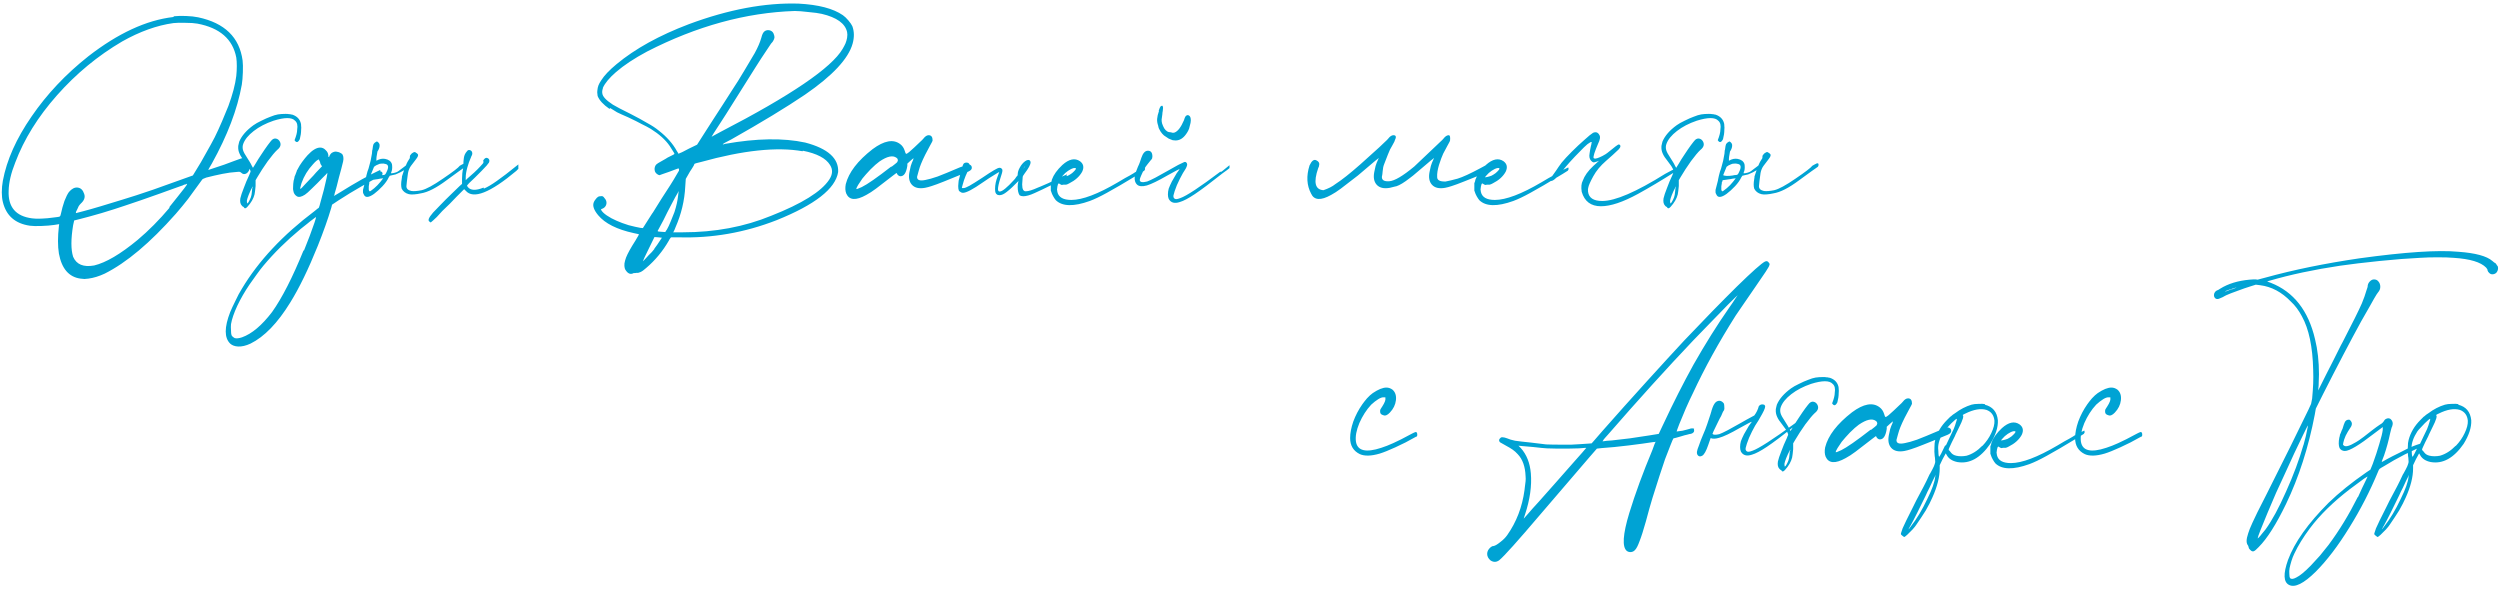 <?xml version="1.0" encoding="UTF-8"?> <svg xmlns="http://www.w3.org/2000/svg" width="741" height="175" viewBox="0 0 741 175" fill="none"> <path d="M51.314 5.051L51.626 4.817C52.614 4.713 53.784 4.687 55.136 4.739C56.54 4.791 57.736 4.921 58.724 5.129C66.576 6.793 70.97 11.057 71.906 17.921C72.01 18.805 72.036 19.975 71.984 21.431C71.932 22.887 71.828 24.109 71.672 25.097C70.372 32.377 67.408 40.177 62.78 48.497C62.468 49.017 62.208 49.459 62 49.823C61.792 50.187 61.714 50.369 61.766 50.369C61.818 50.369 62.286 50.213 63.17 49.901C64.054 49.589 65.146 49.225 66.446 48.809C67.59 48.393 68.5 48.055 69.176 47.795C69.904 47.535 70.476 47.327 70.892 47.171C71.308 47.015 71.62 46.911 71.828 46.859C72.036 46.807 72.192 46.781 72.296 46.781C72.4 46.781 72.478 46.807 72.53 46.859C72.582 46.859 72.608 46.859 72.608 46.859C72.868 46.911 73.128 47.067 73.388 47.327C73.648 47.587 73.83 47.873 73.934 48.185C73.986 48.289 74.012 48.471 74.012 48.731C74.064 48.939 74.09 49.173 74.09 49.433C73.986 50.369 73.648 51.019 73.076 51.383C72.504 51.747 71.958 51.669 71.438 51.149C71.386 51.097 71.308 51.045 71.204 50.993C71.1 50.941 70.944 50.915 70.736 50.915C70.528 50.915 70.242 50.941 69.878 50.993C68.838 51.045 67.512 51.227 65.9 51.539C64.34 51.851 62.754 52.215 61.142 52.631C60.83 52.735 60.57 52.839 60.362 52.943C60.206 52.995 60.076 53.073 59.972 53.177C59.92 53.229 59.842 53.333 59.738 53.489C58.178 55.673 56.852 57.493 55.76 58.949C54.668 60.353 53.446 61.835 52.094 63.395C44.502 71.975 37.482 77.877 31.034 81.101C29.37 81.881 27.758 82.375 26.198 82.583C25.834 82.635 25.548 82.661 25.34 82.661C25.132 82.713 24.924 82.713 24.716 82.661C24.508 82.661 24.222 82.635 23.858 82.583C20.426 82.115 18.294 79.645 17.462 75.173C17.098 72.937 17.098 70.207 17.462 66.983L17.54 66.437L16.058 66.671C15.018 66.827 13.744 66.931 12.236 66.983C10.78 67.035 9.662 67.009 8.882 66.905C4.514 66.281 1.836 63.941 0.848 59.885C0.64 59.053 0.536 58.091 0.536 56.999C0.536 55.855 0.64 54.711 0.848 53.567C1.992 47.431 4.826 41.087 9.35 34.535C13.874 27.931 19.49 21.977 26.198 16.673C34.986 9.861 43.358 5.987 51.314 5.051ZM50.3 61.523L50.144 61.445C50.976 60.405 51.808 59.365 52.64 58.325C53.472 57.285 54.148 56.427 54.668 55.751C55.24 55.023 55.5 54.607 55.448 54.503C55.448 54.503 55.422 54.503 55.37 54.503C55.37 54.503 55.344 54.503 55.292 54.503C55.292 54.503 55.266 54.529 55.214 54.581C55.162 54.581 55.084 54.607 54.98 54.659C54.876 54.659 54.746 54.685 54.59 54.737C54.486 54.789 54.33 54.867 54.122 54.971C53.914 55.023 53.68 55.101 53.42 55.205C52.536 55.517 51.158 56.011 49.286 56.687C48.714 56.895 48.142 57.103 47.57 57.311C43.202 58.871 39.666 60.093 36.962 60.977C35.142 61.601 32.854 62.329 30.098 63.161C27.394 63.941 25.314 64.513 23.858 64.877L21.986 65.345L21.674 66.749C20.998 70.857 20.998 73.977 21.674 76.109C22.662 78.397 24.742 79.255 27.914 78.683C31.398 77.851 35.688 75.329 40.784 71.117C44.06 68.361 47.232 65.163 50.3 61.523ZM58.49 7.001C57.606 6.845 56.436 6.767 54.98 6.767C53.524 6.715 52.328 6.741 51.392 6.845C46.504 7.521 41.434 9.341 36.182 12.305C29.006 16.517 22.584 21.821 16.916 28.217C11.248 34.613 7.114 41.269 4.514 48.185C3.266 51.305 2.616 54.087 2.564 56.531C2.356 61.367 4.67 64.097 9.506 64.721C10.182 64.825 11.118 64.851 12.314 64.799C13.562 64.747 14.706 64.643 15.746 64.487C16.214 64.435 16.63 64.383 16.994 64.331C17.41 64.279 17.644 64.227 17.696 64.175C17.852 64.071 17.956 63.863 18.008 63.551C18.32 62.095 18.684 60.769 19.1 59.573C19.568 58.377 20.01 57.493 20.426 56.921C21.258 55.933 22.116 55.491 23 55.595C23.936 55.699 24.586 56.323 24.95 57.467C25.314 58.455 24.976 59.417 23.936 60.353C23.676 60.613 23.468 60.873 23.312 61.133C23.208 61.341 23.078 61.627 22.922 61.991C22.766 62.251 22.636 62.511 22.532 62.771C22.48 62.979 22.48 63.109 22.532 63.161C22.584 63.161 23.286 62.979 24.638 62.615C26.042 62.251 27.784 61.757 29.864 61.133C31.944 60.509 34.076 59.859 36.26 59.183C38.704 58.455 41.746 57.467 45.386 56.219C49.026 54.919 52.588 53.645 56.072 52.397L57.164 52.007L58.256 50.213C59.088 48.913 59.998 47.353 60.986 45.533C62.026 43.713 62.91 42.101 63.638 40.697C64.262 39.449 64.99 37.863 65.822 35.939C66.654 33.963 67.278 32.455 67.694 31.415C68.942 28.035 69.722 25.071 70.034 22.523C70.138 21.535 70.19 20.547 70.19 19.559C70.19 18.571 70.138 17.739 70.034 17.063C68.994 11.603 65.146 8.249 58.49 7.001ZM87.302 41.555C87.823 40.255 88.082 39.215 88.082 38.435C88.29 37.187 88.082 36.303 87.459 35.783C86.522 34.743 84.391 34.743 81.062 35.783C78.775 36.563 76.825 37.577 75.213 38.825C73.6 40.073 72.561 41.347 72.093 42.647C71.885 43.219 71.859 43.817 72.014 44.441C72.171 45.013 72.587 45.793 73.263 46.781C73.522 47.197 73.782 47.613 74.043 48.029C74.302 48.445 74.484 48.783 74.588 49.043L74.978 49.745L75.758 48.497C76.227 47.665 76.799 46.755 77.475 45.767C78.15 44.727 78.775 43.817 79.347 43.037C79.971 42.205 80.386 41.685 80.594 41.477C81.01 41.113 81.427 40.983 81.843 41.087C82.311 41.191 82.674 41.477 82.934 41.945C83.403 42.829 83.142 43.661 82.154 44.441C81.478 45.065 80.543 46.183 79.347 47.795C78.203 49.407 77.189 50.967 76.305 52.475L75.758 53.411V55.127C75.707 55.647 75.654 56.141 75.603 56.609C75.55 57.025 75.499 57.363 75.447 57.623C75.135 58.871 74.433 60.093 73.341 61.289C72.873 61.809 72.534 61.887 72.326 61.523C72.275 61.367 72.197 61.289 72.093 61.289C72.04 61.289 71.989 61.263 71.936 61.211C71.885 61.159 71.806 61.081 71.703 60.977C71.234 60.509 71.079 59.781 71.234 58.793C71.391 58.065 71.728 57.051 72.249 55.751C72.716 54.451 73.263 53.151 73.886 51.851C73.99 51.591 74.069 51.383 74.121 51.227C74.225 51.071 74.276 50.941 74.276 50.837C74.276 50.733 74.251 50.629 74.198 50.525C74.094 50.213 73.886 49.797 73.575 49.277C73.21 48.757 72.847 48.263 72.483 47.795C71.754 46.911 71.26 46.157 71.001 45.533C70.689 44.857 70.558 44.155 70.611 43.427V43.271C70.662 43.011 70.715 42.777 70.766 42.569C70.819 42.309 70.871 42.101 70.922 41.945C71.65 40.229 73.055 38.617 75.135 37.109C75.707 36.693 76.487 36.251 77.475 35.783C78.514 35.263 79.398 34.873 80.126 34.613C81.01 34.249 81.764 34.015 82.388 33.911C83.064 33.807 83.819 33.755 84.65 33.755C85.118 33.755 85.457 33.781 85.665 33.833C85.924 33.833 86.106 33.859 86.21 33.911C86.367 33.911 86.522 33.937 86.678 33.989C88.031 34.457 88.862 35.315 89.174 36.563C89.227 36.771 89.252 37.031 89.252 37.343C89.305 37.603 89.305 37.993 89.252 38.513C89.252 39.345 89.123 40.255 88.862 41.243C88.343 42.283 87.823 42.387 87.302 41.555ZM74.823 55.517L74.9 55.595C75.004 55.023 74.77 55.361 74.198 56.609C73.782 57.545 73.496 58.273 73.341 58.793C73.184 59.261 73.132 59.625 73.184 59.885C73.184 59.989 73.21 60.067 73.263 60.119C73.263 60.171 73.263 60.223 73.263 60.275C73.263 60.327 73.263 60.353 73.263 60.353C73.263 60.353 73.288 60.327 73.341 60.275C73.392 60.223 73.471 60.145 73.575 60.041C73.626 59.937 73.704 59.807 73.808 59.651C74.016 59.287 74.198 58.897 74.355 58.481C74.51 58.065 74.615 57.493 74.666 56.765C74.719 56.505 74.745 56.245 74.745 55.985C74.796 55.725 74.823 55.569 74.823 55.517ZM112.695 50.369L112.773 50.837C113.033 50.837 113.215 50.941 113.319 51.149C113.423 51.305 113.423 51.513 113.319 51.773C113.215 51.981 113.033 52.137 112.773 52.241C111.265 52.917 109.367 53.931 107.079 55.283C104.791 56.583 102.529 57.961 100.293 59.417L98.421 60.665L98.187 61.601C97.199 64.929 95.873 68.673 94.209 72.833C91.401 79.801 88.671 85.417 86.019 89.681C82.275 95.765 78.349 99.821 74.241 101.849C72.889 102.473 71.667 102.759 70.575 102.707C69.587 102.655 68.807 102.369 68.235 101.849C66.467 100.133 66.467 97.013 68.235 92.489C68.599 91.605 69.119 90.487 69.795 89.135C70.419 87.783 71.043 86.613 71.667 85.625C76.607 77.357 83.809 69.661 93.273 62.537C93.585 62.277 93.871 62.043 94.131 61.835C94.391 61.679 94.521 61.575 94.521 61.523C94.625 61.315 94.807 60.691 95.067 59.651C95.379 58.611 95.691 57.467 96.003 56.219C96.315 54.919 96.575 53.801 96.783 52.865C96.991 51.877 97.069 51.331 97.017 51.227C97.017 51.227 96.887 51.383 96.627 51.695C96.367 51.955 96.029 52.293 95.613 52.709C94.573 53.801 93.533 54.841 92.493 55.829C91.505 56.817 90.803 57.441 90.387 57.701C89.347 58.377 88.541 58.533 87.969 58.169C87.397 57.805 87.059 57.285 86.955 56.609C86.851 56.297 86.825 55.881 86.877 55.361C86.877 54.789 86.929 54.191 87.033 53.567C87.085 53.411 87.137 53.229 87.189 53.021C87.241 52.761 87.293 52.501 87.345 52.241C87.345 52.189 87.397 52.085 87.501 51.929C87.553 51.721 87.631 51.513 87.735 51.305C87.839 51.045 87.917 50.837 87.969 50.681C88.021 50.473 88.047 50.369 88.047 50.369C88.099 50.369 88.151 50.317 88.203 50.213C88.255 50.109 88.307 50.005 88.359 49.901C88.619 49.381 89.009 48.757 89.529 48.029C90.101 47.249 90.647 46.573 91.167 46.001C92.571 44.493 93.819 43.739 94.911 43.739C95.535 43.739 96.081 43.999 96.549 44.519C97.069 44.987 97.329 45.559 97.329 46.235C97.329 46.287 97.329 46.365 97.329 46.469C97.381 46.521 97.433 46.547 97.485 46.547C97.537 46.547 97.563 46.521 97.563 46.469C97.615 46.365 97.641 46.287 97.641 46.235C97.901 45.663 98.239 45.299 98.655 45.143C99.071 44.935 99.487 44.883 99.903 44.987C100.319 45.039 100.683 45.169 100.995 45.377C101.307 45.533 101.489 45.689 101.541 45.845C101.697 46.157 101.775 46.443 101.775 46.703C101.827 46.963 101.801 47.353 101.697 47.873C101.593 48.341 101.411 49.069 101.151 50.057C100.943 50.785 100.709 51.643 100.449 52.631C100.189 53.567 99.981 54.399 99.825 55.127C99.773 55.387 99.695 55.673 99.591 55.985C99.435 56.505 99.305 56.947 99.201 57.311C99.149 57.675 99.097 57.883 99.045 57.935C99.045 57.987 99.019 58.013 98.967 58.013C98.967 58.013 98.967 58.039 98.967 58.091C99.019 58.091 99.201 57.987 99.513 57.779C99.877 57.571 100.267 57.337 100.683 57.077C105.415 54.113 109.419 51.877 112.695 50.369ZM93.663 51.149L95.457 49.277L95.223 48.965C95.171 48.861 95.093 48.731 94.989 48.575C94.937 48.367 94.885 48.159 94.833 47.951C94.729 47.743 94.651 47.587 94.599 47.483C94.547 47.327 94.521 47.249 94.521 47.249C94.417 47.249 94.183 47.379 93.819 47.639C93.507 47.899 93.169 48.237 92.805 48.653C91.245 50.317 90.101 52.189 89.373 54.269C89.009 55.413 88.905 55.985 89.061 55.985C89.113 55.985 89.269 55.855 89.529 55.595C89.841 55.283 90.179 54.919 90.543 54.503C90.959 54.087 91.453 53.567 92.025 52.943C92.649 52.319 93.195 51.721 93.663 51.149ZM89.997 74.159L90.075 74.315C90.647 72.911 91.219 71.455 91.791 69.947C92.363 68.439 92.831 67.139 93.195 66.047C93.559 64.955 93.715 64.383 93.663 64.331C93.611 64.331 93.325 64.539 92.805 64.955C92.285 65.319 91.687 65.787 91.011 66.359C90.335 66.879 89.711 67.373 89.139 67.841C84.927 71.325 81.235 74.965 78.063 78.761C77.491 79.437 76.815 80.321 76.035 81.413C75.203 82.557 74.501 83.545 73.929 84.377C72.525 86.457 71.329 88.537 70.341 90.617C69.353 92.749 68.729 94.569 68.469 96.077C68.417 96.649 68.417 97.247 68.469 97.871C68.469 98.547 68.521 99.041 68.625 99.353C68.781 99.613 68.937 99.795 69.093 99.899C69.197 100.003 69.353 100.107 69.561 100.211C70.081 100.367 70.809 100.289 71.745 99.977C74.657 98.937 77.621 96.441 80.637 92.489C83.601 88.329 86.721 82.219 89.997 74.159ZM113.44 53.021L113.596 52.787L113.44 52.865C113.336 52.865 113.102 52.891 112.738 52.943C112.478 52.995 112.218 53.047 111.958 53.099C111.698 53.151 111.49 53.177 111.334 53.177L110.866 53.255L109.696 53.411C109.696 53.515 109.67 53.619 109.618 53.723C109.618 53.827 109.566 53.905 109.462 53.957V54.269C109.41 54.529 109.358 54.841 109.306 55.205C109.306 55.569 109.306 55.907 109.306 56.219C109.358 56.479 109.436 56.635 109.54 56.687C109.592 56.687 109.644 56.687 109.696 56.687C109.748 56.635 109.8 56.609 109.852 56.609C109.956 56.557 110.06 56.479 110.164 56.375C110.632 56.063 111.204 55.569 111.88 54.893C112.556 54.165 113.076 53.541 113.44 53.021ZM109.228 49.979L109.852 47.639C109.956 46.963 110.086 46.261 110.242 45.533L110.32 44.597C110.32 44.545 110.346 44.467 110.398 44.363C110.45 43.895 110.502 43.531 110.554 43.271C110.606 43.011 110.658 42.829 110.71 42.725C110.814 42.621 110.918 42.491 111.022 42.335C111.438 42.023 111.698 41.893 111.802 41.945C112.374 42.309 112.608 42.777 112.504 43.349C112.452 43.869 112.244 44.389 111.88 44.909C111.62 46.105 111.516 47.015 111.568 47.639C112.452 47.119 113.31 46.937 114.142 47.093C115.234 47.301 115.91 47.821 116.17 48.653C116.222 48.913 116.248 49.251 116.248 49.667C116.248 50.031 116.196 50.395 116.092 50.759C115.988 50.915 115.936 51.045 115.936 51.149V51.383C116.04 51.383 116.248 51.357 116.56 51.305C116.872 51.253 117.236 51.149 117.652 50.993C117.964 50.837 118.302 50.603 118.666 50.291C119.082 49.979 119.498 49.667 119.914 49.355C120.018 49.251 120.148 49.147 120.304 49.043C120.512 48.523 120.694 48.133 120.85 47.873C121.266 47.249 121.474 46.911 121.474 46.859C121.474 46.495 121.5 46.235 121.552 46.079C121.656 45.923 121.76 45.793 121.864 45.689C121.968 45.533 122.124 45.403 122.332 45.299C122.54 45.143 122.722 45.065 122.878 45.065C123.034 45.065 123.19 45.143 123.346 45.299C123.554 45.403 123.71 45.533 123.814 45.689C124.074 45.949 123.892 46.469 123.268 47.249C122.696 47.977 122.202 48.627 121.786 49.199C121.37 49.771 121.084 50.473 120.928 51.305C120.824 52.085 120.72 52.865 120.616 53.645C120.512 54.425 120.46 54.945 120.46 55.205C120.46 55.933 120.954 56.401 121.942 56.609C122.67 56.713 123.684 56.635 124.984 56.375C126.336 56.063 128.442 54.919 131.302 52.943C134.214 50.967 135.878 49.693 136.294 49.121C136.606 48.965 136.84 48.835 136.996 48.731L137.62 48.419C137.88 48.367 138.036 48.419 138.088 48.575C138.14 48.731 138.14 48.913 138.088 49.121C138.036 49.329 137.906 49.485 137.698 49.589C137.282 49.849 135.514 51.123 132.394 53.411C129.326 55.699 126.778 56.999 124.75 57.311C124.074 57.467 123.398 57.571 122.722 57.623C122.046 57.675 121.526 57.649 121.162 57.545C120.174 57.285 119.472 56.739 119.056 55.907C118.952 55.543 118.9 55.127 118.9 54.659C118.9 54.191 118.952 53.671 119.056 53.099C119.108 52.891 119.134 52.709 119.134 52.553V52.319C119.342 51.643 119.55 51.019 119.758 50.447C119.134 50.863 118.302 51.279 117.262 51.695L115.546 52.085L115.234 52.553C114.818 53.437 114.194 54.321 113.362 55.205C112.53 56.089 111.698 56.843 110.866 57.467C109.254 58.611 108.24 58.663 107.824 57.623C107.772 57.467 107.72 57.363 107.668 57.311C107.616 57.207 107.59 57.077 107.59 56.921C107.59 56.765 107.59 56.557 107.59 56.297L108.292 53.567C108.292 53.515 108.318 53.359 108.37 53.099C108.474 52.527 108.656 51.773 108.916 50.837C109.02 50.525 109.124 50.239 109.228 49.979ZM110.866 49.433L109.852 51.929C110.372 52.189 111.334 52.215 112.738 52.007C112.842 52.007 112.92 51.981 112.972 51.929C113.388 51.877 113.674 51.851 113.83 51.851C114.038 51.799 114.168 51.721 114.22 51.617C114.324 51.513 114.428 51.331 114.532 51.071C115.312 49.563 115.182 48.731 114.142 48.575C113.83 48.471 113.466 48.445 113.05 48.497C112.686 48.497 112.374 48.575 112.114 48.731C111.646 48.887 111.23 49.121 110.866 49.433ZM143.344 55.595L143.422 55.907C144.514 55.439 145.788 54.685 147.244 53.645C148.752 52.605 150.884 50.967 153.64 48.731C153.64 49.199 153.64 49.641 153.64 50.057C153.588 50.109 153.536 50.161 153.484 50.213C153.328 50.317 153.198 50.447 153.094 50.603C145.294 57.155 140.276 59.131 138.04 56.531L137.572 56.063L135.388 58.247C134.764 58.871 134.062 59.599 133.282 60.431C132.45 61.211 131.722 61.913 131.098 62.537C130.422 63.265 129.876 63.863 129.46 64.331C128.992 64.747 128.628 65.085 128.368 65.345C128.108 65.553 127.926 65.709 127.822 65.813C127.666 65.917 127.562 65.943 127.51 65.891C127.458 65.839 127.406 65.787 127.354 65.735C127.302 65.683 127.276 65.657 127.276 65.657C127.016 65.501 126.964 65.215 127.12 64.799C127.276 64.383 127.692 63.785 128.368 63.005C128.68 62.641 129.382 61.913 130.474 60.821C131.566 59.677 132.684 58.559 133.828 57.467C134.972 56.323 135.778 55.543 136.246 55.127L136.948 54.503V52.943C136.948 51.851 137.052 50.863 137.26 49.979C137.312 49.667 137.338 49.303 137.338 48.887C137.338 48.159 137.39 47.457 137.494 46.781C137.598 46.053 137.884 45.429 138.352 44.909C138.612 44.493 138.95 44.363 139.366 44.519C139.782 44.675 139.99 45.013 139.99 45.533C139.99 45.585 139.964 45.715 139.912 45.923C139.86 46.079 139.782 46.235 139.678 46.391C139.626 46.495 139.6 46.573 139.6 46.625C139.184 47.509 138.82 48.523 138.508 49.667C138.196 50.811 138.04 51.799 138.04 52.631V53.411L138.508 52.943C139.132 52.423 139.808 51.825 140.536 51.149C141.264 50.473 141.862 49.875 142.33 49.355C142.642 48.991 142.876 48.731 143.032 48.575C143.188 48.419 143.266 48.289 143.266 48.185C143.318 48.081 143.318 47.951 143.266 47.795C143.214 47.639 143.214 47.535 143.266 47.483C143.318 47.379 143.422 47.249 143.578 47.093C143.89 46.781 144.202 46.703 144.514 46.859C144.878 47.015 145.06 47.301 145.06 47.717C145.06 47.821 145.034 47.925 144.982 48.029C144.982 48.133 144.904 48.263 144.748 48.419C144.644 48.575 144.462 48.809 144.202 49.121C144.202 49.121 144.176 49.147 144.124 49.199C143.812 49.511 143.344 50.005 142.72 50.681C142.096 51.305 141.446 51.955 140.77 52.631C140.094 53.255 139.522 53.801 139.054 54.269C138.638 54.737 138.43 54.971 138.43 54.971C138.43 55.023 138.456 55.101 138.508 55.205C138.56 55.257 138.612 55.335 138.664 55.439C139.496 56.479 141.056 56.531 143.344 55.595ZM180.879 32.039L180.645 32.273C178.825 31.025 177.655 29.751 177.135 28.451C177.083 28.191 177.057 27.957 177.057 27.749C177.005 27.541 177.005 27.229 177.057 26.813C177.109 26.241 177.213 25.747 177.369 25.331C177.525 24.915 177.811 24.395 178.227 23.771C179.111 22.367 180.619 20.781 182.751 19.013C188.263 14.437 195.413 10.485 204.201 7.157C215.953 2.789 226.795 0.761 236.727 1.073C242.603 1.385 246.971 2.529 249.831 4.505C250.351 4.869 250.897 5.389 251.469 6.065C252.041 6.741 252.431 7.313 252.639 7.781C253.211 9.341 253.237 11.057 252.717 12.929C251.469 17.401 246.763 22.445 238.599 28.061C232.983 31.857 225.703 36.277 216.759 41.321C216.083 41.685 215.485 41.997 214.965 42.257C214.497 42.517 214.263 42.673 214.263 42.725C214.211 42.777 214.237 42.803 214.341 42.803C214.445 42.751 214.549 42.725 214.653 42.725C214.757 42.673 214.835 42.647 214.887 42.647C224.247 40.983 232.177 40.853 238.677 42.257C245.385 44.025 248.635 46.937 248.427 50.993C247.647 55.933 241.563 60.691 230.175 65.267C220.711 68.959 211.013 70.649 201.081 70.337C200.561 70.337 200.093 70.337 199.677 70.337C199.313 70.337 199.079 70.337 198.975 70.337C198.871 70.337 198.689 70.545 198.429 70.961C198.377 71.065 198.325 71.169 198.273 71.273C196.453 74.445 194.191 77.175 191.487 79.463C190.863 80.035 190.317 80.425 189.849 80.633C189.433 80.841 189.043 80.919 188.679 80.867C188.523 80.867 188.367 80.893 188.211 80.945C188.055 80.945 187.925 80.945 187.821 80.945C187.249 81.257 186.729 81.257 186.261 80.945C186.001 80.789 185.767 80.555 185.559 80.243C185.351 79.983 185.221 79.723 185.169 79.463C185.065 79.099 185.039 78.631 185.091 78.059C185.195 77.487 185.351 76.915 185.559 76.343C186.027 75.147 186.963 73.457 188.367 71.273C188.471 71.117 188.575 70.935 188.679 70.727C188.887 70.415 189.043 70.155 189.147 69.947C189.303 69.687 189.381 69.531 189.381 69.479C189.381 69.427 189.225 69.375 188.913 69.323C188.601 69.271 188.237 69.193 187.821 69.089C182.829 67.997 179.319 66.229 177.291 63.785C176.043 62.277 175.601 61.029 175.965 60.041C176.069 59.729 176.251 59.417 176.511 59.105C176.771 58.741 177.031 58.481 177.291 58.325C177.447 58.221 177.655 58.169 177.915 58.169C178.175 58.117 178.409 58.117 178.617 58.169C178.825 58.273 179.007 58.455 179.163 58.715C179.371 58.923 179.527 59.157 179.631 59.417C179.839 59.937 179.813 60.457 179.553 60.977C179.293 61.445 178.903 61.757 178.383 61.913C178.227 61.965 178.149 62.017 178.149 62.069C178.097 62.069 178.123 62.147 178.227 62.303C178.487 62.771 179.033 63.291 179.865 63.863C180.697 64.435 181.659 64.955 182.751 65.423C183.791 65.891 184.987 66.333 186.339 66.749C187.743 67.113 188.887 67.373 189.771 67.529L190.551 67.607L193.281 63.317C193.333 63.213 193.411 63.109 193.515 63.005C194.295 61.757 195.153 60.379 196.089 58.871C197.077 57.363 197.935 56.037 198.663 54.893C199.391 53.749 199.989 52.761 200.457 51.929C200.977 51.097 201.237 50.655 201.237 50.603C201.289 50.395 201.289 50.239 201.237 50.135C201.185 49.979 201.133 49.901 201.081 49.901C201.029 49.901 200.743 50.005 200.223 50.213C199.703 50.421 199.079 50.655 198.351 50.915C197.571 51.175 196.895 51.409 196.323 51.617C195.803 51.825 195.517 51.929 195.465 51.929C195.205 51.877 194.945 51.747 194.685 51.539C194.425 51.331 194.243 51.097 194.139 50.837C193.931 50.213 193.983 49.615 194.295 49.043C194.399 48.835 194.659 48.601 195.075 48.341C195.491 48.081 196.219 47.665 197.259 47.093C197.467 46.989 197.675 46.859 197.883 46.703C198.455 46.443 198.923 46.209 199.287 46.001C199.703 45.793 199.911 45.663 199.911 45.611C199.911 45.507 199.755 45.221 199.443 44.753C199.131 44.233 198.819 43.739 198.507 43.271C197.259 41.451 195.387 39.761 192.891 38.201C192.111 37.733 191.227 37.265 190.239 36.797C189.303 36.277 187.951 35.601 186.183 34.769C184.727 34.145 183.635 33.651 182.907 33.287C182.179 32.871 181.503 32.455 180.879 32.039ZM193.983 73.769H193.905C194.165 73.457 194.451 73.067 194.763 72.599C195.127 72.079 195.439 71.611 195.699 71.195C196.011 70.779 196.167 70.545 196.167 70.493C196.167 70.441 196.037 70.415 195.777 70.415C195.569 70.363 195.335 70.337 195.075 70.337L193.983 70.259L192.267 73.769C191.799 74.757 191.383 75.615 191.019 76.343C190.707 77.019 190.551 77.383 190.551 77.435C190.551 77.487 190.863 77.175 191.487 76.499C191.695 76.239 191.955 75.953 192.267 75.641C192.579 75.329 192.891 75.017 193.203 74.705C193.515 74.341 193.775 74.029 193.983 73.769ZM197.571 68.153L197.649 68.075C198.013 67.451 198.403 66.619 198.819 65.579C199.287 64.487 199.651 63.577 199.911 62.849C200.483 61.081 200.847 59.443 201.003 57.935L201.159 56.609L200.847 57.233C200.483 57.805 199.885 58.897 199.053 60.509C198.221 62.069 197.415 63.655 196.635 65.267C196.219 66.099 195.829 66.827 195.465 67.451C195.153 68.075 194.971 68.413 194.919 68.465C194.919 68.517 194.997 68.569 195.153 68.621C195.309 68.621 195.595 68.647 196.011 68.699L197.181 68.777L197.571 68.153ZM237.975 44.675L237.897 44.831C230.305 43.479 220.243 44.545 207.711 48.029C207.243 48.133 206.827 48.237 206.463 48.341C206.099 48.445 205.891 48.523 205.839 48.575C205.839 48.627 205.761 48.809 205.605 49.121C205.449 49.381 205.241 49.719 204.981 50.135C204.825 50.343 204.669 50.577 204.513 50.837L203.265 53.021L203.109 55.283C202.901 59.443 201.939 63.473 200.223 67.373C200.119 67.633 200.015 67.893 199.911 68.153C199.703 68.517 199.599 68.725 199.599 68.777C199.547 68.777 199.521 68.803 199.521 68.855C199.573 68.855 199.625 68.855 199.677 68.855C199.781 68.855 199.911 68.855 200.067 68.855C200.223 68.855 200.509 68.855 200.925 68.855C201.393 68.855 201.887 68.855 202.407 68.855C211.923 68.855 220.659 67.217 228.615 63.941C237.715 60.353 243.435 56.791 245.775 53.255C246.815 51.695 246.893 50.239 246.009 48.887C244.813 46.911 242.135 45.507 237.975 44.675ZM178.695 26.033V26.189C178.487 26.761 178.435 27.281 178.539 27.749C178.591 28.165 178.851 28.633 179.319 29.153C179.839 29.725 180.619 30.349 181.659 31.025C182.699 31.649 184.389 32.533 186.729 33.677C188.861 34.769 190.577 35.705 191.877 36.485C193.229 37.213 194.373 37.967 195.309 38.747C197.649 40.567 199.417 42.569 200.613 44.753L201.159 45.611L201.471 45.377C201.575 45.377 201.887 45.247 202.407 44.987C202.927 44.727 203.525 44.415 204.201 44.051L206.619 42.881L207.711 41.165C208.075 40.593 208.673 39.657 209.505 38.357C210.181 37.317 210.883 36.225 211.611 35.081C212.443 33.781 213.353 32.377 214.341 30.869C215.329 29.361 216.161 28.061 216.837 26.969C218.189 24.941 219.489 22.861 220.737 20.729C222.037 18.597 223.025 16.933 223.701 15.737C224.637 14.021 225.287 12.513 225.651 11.213C225.807 10.589 225.963 10.147 226.119 9.887C226.275 9.575 226.483 9.341 226.743 9.185C227.107 8.977 227.497 8.899 227.913 8.951C228.329 9.003 228.693 9.185 229.005 9.497C229.213 9.757 229.343 10.017 229.395 10.277C229.499 10.485 229.551 10.771 229.551 11.135C229.499 11.447 229.395 11.733 229.239 11.993C229.135 12.253 228.901 12.565 228.537 12.929C228.381 13.137 227.861 13.917 226.977 15.269C226.093 16.569 225.079 18.129 223.935 19.949C220.399 25.617 217.487 30.245 215.199 33.833C214.575 34.769 214.055 35.575 213.639 36.251C211.767 39.111 210.857 40.541 210.909 40.541C210.909 40.541 211.143 40.411 211.611 40.151C212.131 39.891 212.755 39.553 213.483 39.137C234.387 28.321 246.477 20.105 249.753 14.489C250.117 13.865 250.403 13.319 250.611 12.851C250.819 12.331 250.975 11.785 251.079 11.213C251.131 10.849 251.157 10.537 251.157 10.277C251.157 10.017 251.131 9.757 251.079 9.497C250.507 6.949 248.011 5.155 243.591 4.115C242.707 3.907 241.381 3.725 239.613 3.569C237.897 3.361 236.545 3.257 235.557 3.257C221.101 3.725 206.515 7.729 191.799 15.269C188.003 17.297 184.935 19.325 182.595 21.353C180.619 23.069 179.319 24.629 178.695 26.033ZM286.564 48.809H286.642C287.006 48.653 287.318 48.679 287.578 48.887C287.89 49.043 288.046 49.329 288.046 49.745C288.046 50.109 287.812 50.421 287.344 50.681C287.084 50.837 286.798 50.967 286.486 51.071C283.626 52.267 281.39 53.177 279.778 53.801C278.218 54.425 277.022 54.867 276.19 55.127C275.41 55.387 274.734 55.569 274.162 55.673C272.394 55.985 271.094 55.673 270.262 54.737C269.482 53.853 269.248 52.605 269.56 50.993C269.664 50.473 269.794 49.875 269.95 49.199C270.158 48.523 270.392 47.925 270.652 47.405C270.704 47.249 270.73 47.119 270.73 47.015C270.782 46.911 270.808 46.859 270.808 46.859C270.808 46.859 270.704 46.937 270.496 47.093C270.34 47.249 270.132 47.431 269.872 47.639L268.936 48.497V49.121C268.624 51.201 267.948 52.241 266.908 52.241C266.7 52.241 266.492 52.163 266.284 52.007C266.076 51.851 265.92 51.643 265.816 51.383C265.816 51.331 265.79 51.305 265.738 51.305C265.738 51.253 265.712 51.253 265.66 51.305C265.608 51.357 265.504 51.435 265.348 51.539C265.192 51.643 264.984 51.799 264.724 52.007C264.464 52.215 264.126 52.475 263.71 52.787C262.046 54.087 260.694 55.127 259.654 55.907C258.614 56.687 257.652 57.311 256.768 57.779C253.7 59.495 251.724 59.365 250.84 57.389C250.528 56.609 250.476 55.673 250.684 54.581C251.568 51.097 254.22 47.639 258.64 44.207C262.072 41.659 264.802 41.165 266.83 42.725C267.454 43.193 267.896 43.843 268.156 44.675C268.26 44.935 268.338 45.169 268.39 45.377C268.494 45.533 268.572 45.611 268.624 45.611C268.728 45.611 269.014 45.429 269.482 45.065C269.95 44.649 270.47 44.181 271.042 43.661C271.614 43.089 272.16 42.569 272.68 42.101C273.2 41.633 273.538 41.295 273.694 41.087C274.214 40.411 274.734 40.073 275.254 40.073C276.034 40.073 276.424 40.593 276.424 41.633C276.372 41.841 276.268 42.075 276.112 42.335C276.008 42.543 275.852 42.829 275.644 43.193C275.228 43.921 274.76 44.805 274.24 45.845C273.72 46.885 273.304 47.795 272.992 48.575C272.732 49.199 272.498 49.901 272.29 50.681C272.082 51.409 271.926 51.981 271.822 52.397C271.77 53.385 272.602 53.697 274.318 53.333C275.202 53.177 276.398 52.839 277.906 52.319C279.414 51.747 281.624 50.837 284.536 49.589C285.264 49.381 285.94 49.121 286.564 48.809ZM264.178 49.355L264.256 49.433C264.724 49.069 265.088 48.783 265.348 48.575C265.608 48.367 265.79 48.211 265.894 48.107C265.998 47.951 266.05 47.847 266.05 47.795C266.102 47.691 266.128 47.613 266.128 47.561C266.128 47.405 266.102 47.275 266.05 47.171C266.05 47.067 265.946 46.937 265.738 46.781C264.646 45.949 262.956 46.313 260.668 47.873C259.94 48.393 259.056 49.173 258.016 50.213C257.028 51.253 256.222 52.163 255.598 52.943C255.182 53.567 254.766 54.191 254.35 54.815C253.986 55.439 253.804 55.829 253.804 55.985C253.804 56.141 254.35 55.959 255.442 55.439C257.054 54.659 259.966 52.631 264.178 49.355ZM303.281 58.169C302.865 58.169 302.501 58.065 302.189 57.857C301.825 57.285 301.643 56.453 301.643 55.361C301.643 54.789 301.721 54.217 301.877 53.645C300.473 55.101 299.329 56.167 298.445 56.843C297.613 57.519 296.885 57.857 296.261 57.857C296.053 57.857 295.871 57.831 295.715 57.779C295.403 57.623 295.195 57.415 295.091 57.155C294.987 56.895 294.935 56.505 294.935 55.985C294.935 54.789 295.195 53.541 295.715 52.241L296.183 50.993C296.079 50.993 295.585 51.279 294.701 51.851C293.817 52.371 292.699 53.099 291.347 54.035C288.383 56.115 286.407 57.155 285.419 57.155C285.159 57.155 284.925 57.077 284.717 56.921C284.405 56.765 284.223 56.583 284.171 56.375C284.067 56.115 284.015 55.699 284.015 55.127C284.015 54.763 284.041 54.425 284.093 54.113C284.093 53.749 284.171 53.333 284.327 52.865C284.535 52.085 284.665 51.565 284.717 51.305C284.769 51.149 284.821 51.045 284.873 50.993C284.873 50.889 284.899 50.785 284.951 50.681C284.951 50.577 284.977 50.447 285.029 50.291C285.029 50.239 285.029 50.187 285.029 50.135C285.081 50.031 285.107 49.953 285.107 49.901C285.263 49.277 285.419 48.835 285.575 48.575C285.783 48.315 286.095 48.185 286.511 48.185C286.823 48.185 287.057 48.289 287.213 48.497C287.421 48.705 287.525 48.965 287.525 49.277C287.525 49.537 287.421 49.823 287.213 50.135C286.901 50.603 286.563 51.279 286.199 52.163C285.835 53.047 285.549 53.905 285.341 54.737L285.107 55.595C285.107 55.751 285.159 55.803 285.263 55.751H285.575C285.939 55.751 286.537 55.517 287.369 55.049C288.201 54.581 289.449 53.801 291.113 52.709C292.725 51.617 293.895 50.863 294.623 50.447C295.403 49.979 295.923 49.745 296.183 49.745H296.417C296.573 49.745 296.729 49.823 296.885 49.979C297.041 50.083 297.119 50.265 297.119 50.525C297.119 50.889 296.937 51.591 296.573 52.631C296.053 54.243 295.793 55.413 295.793 56.141L295.871 56.453C295.923 56.661 296.079 56.765 296.339 56.765C297.067 56.765 298.471 55.621 300.551 53.333C300.603 53.229 300.681 53.151 300.785 53.099C300.993 52.787 301.149 52.553 301.253 52.397C301.409 52.241 301.513 52.137 301.565 52.085C301.617 51.981 301.643 51.877 301.643 51.773C301.643 51.097 301.851 50.395 302.267 49.667C302.683 48.887 303.203 48.263 303.827 47.795C304.191 47.535 304.503 47.405 304.763 47.405C304.971 47.405 305.127 47.457 305.231 47.561C305.387 47.717 305.465 47.899 305.465 48.107C305.465 48.783 304.867 49.901 303.671 51.461C303.463 51.773 303.307 52.007 303.203 52.163C303.151 52.319 303.125 52.423 303.125 52.475L302.969 54.659C302.969 56.115 303.359 56.791 304.139 56.687C304.867 56.687 306.037 56.323 307.649 55.595C307.909 55.491 308.169 55.387 308.429 55.283C309.053 55.023 309.833 54.685 310.769 54.269C311.757 53.801 312.693 53.359 313.577 52.943C314.201 52.631 314.721 52.371 315.137 52.163C315.605 51.955 315.865 51.851 315.917 51.851L315.995 51.695H316.151V52.553C316.047 52.605 315.891 52.683 315.683 52.787C315.527 52.943 315.345 53.073 315.137 53.177C314.981 53.229 314.799 53.281 314.591 53.333C313.551 53.853 312.589 54.347 311.705 54.815C309.729 55.803 308.039 56.609 306.635 57.233C305.283 57.857 304.165 58.169 303.281 58.169ZM303.281 50.057C303.333 50.057 303.359 50.031 303.359 49.979C303.411 49.927 303.463 49.849 303.515 49.745C303.567 49.641 303.619 49.563 303.671 49.511C303.827 49.303 303.905 49.173 303.905 49.121L303.437 49.745H303.515L303.281 50.057ZM339.23 49.667L339.152 49.511C339.308 49.615 339.386 49.771 339.386 49.979C339.438 50.135 339.36 50.343 339.152 50.603L337.67 51.539C333.302 54.191 330.104 56.063 328.076 57.155C326.1 58.247 324.41 59.053 323.006 59.573C318.222 61.289 314.868 61.211 312.944 59.339C312.684 59.027 312.424 58.637 312.164 58.169C311.904 57.701 311.722 57.285 311.618 56.921C311.566 56.817 311.54 56.739 311.54 56.687C311.488 56.583 311.462 56.531 311.462 56.531C311.462 56.531 311.462 56.427 311.462 56.219C311.462 55.959 311.462 55.699 311.462 55.439C311.462 55.127 311.462 54.867 311.462 54.659C311.462 54.451 311.462 54.321 311.462 54.269C311.462 54.269 311.488 54.217 311.54 54.113C311.644 53.905 311.722 53.619 311.774 53.255C312.294 51.799 313.334 50.343 314.894 48.887C316.87 47.119 318.612 46.755 320.12 47.795C321.16 48.575 321.368 49.615 320.744 50.915C319.964 52.319 318.69 53.463 316.922 54.347C316.558 54.555 316.246 54.685 315.986 54.737C315.778 54.737 315.518 54.737 315.206 54.737C314.998 54.789 314.842 54.815 314.738 54.815C314.634 54.815 314.556 54.789 314.504 54.737C314.4 54.685 314.296 54.633 314.192 54.581C313.984 54.373 313.828 54.321 313.724 54.425C313.62 54.477 313.516 54.763 313.412 55.283C313.36 55.543 313.334 55.751 313.334 55.907C313.282 56.063 313.282 56.219 313.334 56.375C313.334 56.531 313.36 56.713 313.412 56.921C313.776 58.481 315.154 59.261 317.546 59.261C320.822 59.261 325.424 57.519 331.352 54.035C331.976 53.671 332.678 53.255 333.458 52.787C334.446 52.267 335.278 51.799 335.954 51.383C336.11 51.279 336.266 51.175 336.422 51.071C337.878 50.291 338.814 49.823 339.23 49.667ZM314.972 52.085L314.582 52.553L315.206 52.475C315.674 52.371 316.116 52.241 316.532 52.085C316.948 51.877 317.364 51.617 317.78 51.305C318.196 50.941 318.508 50.629 318.716 50.369C319.08 49.901 318.924 49.719 318.248 49.823C317.78 49.927 317.234 50.187 316.61 50.603C315.986 51.019 315.44 51.513 314.972 52.085ZM361.772 50.837L361.85 50.993C362.006 50.889 362.162 50.785 362.318 50.681C363.306 49.901 364.008 49.329 364.424 48.965C364.424 49.173 364.424 49.329 364.424 49.433C364.424 49.537 364.424 49.667 364.424 49.823C364.008 50.187 363.384 50.655 362.552 51.227C358.808 54.191 356 56.297 354.128 57.545C352.256 58.793 350.774 59.573 349.682 59.885C348.122 60.405 347.03 60.093 346.406 58.949C346.25 58.585 346.172 58.143 346.172 57.623C346.172 57.051 346.25 56.479 346.406 55.907C346.614 55.335 346.926 54.633 347.342 53.801C347.81 52.969 348.278 52.163 348.746 51.383C349.006 51.019 349.214 50.733 349.37 50.525C349.578 50.265 349.656 50.135 349.604 50.135C349.448 50.135 348.252 50.759 346.016 52.007C343.312 53.567 341.284 54.555 339.932 54.971C338.58 55.335 337.618 55.257 337.046 54.737C336.37 54.113 336.162 53.125 336.422 51.773C336.474 51.617 336.578 51.305 336.734 50.837C336.89 50.369 337.072 49.901 337.28 49.433C337.54 48.913 337.748 48.419 337.904 47.951C338.06 47.431 338.19 47.041 338.294 46.781C338.762 45.377 339.412 44.675 340.244 44.675C341.128 44.675 341.57 45.247 341.57 46.391C341.57 46.547 341.544 46.729 341.492 46.937C341.44 47.093 341.284 47.301 341.024 47.561C340.816 47.821 340.504 48.211 340.088 48.731C339.776 49.095 339.438 49.589 339.074 50.213C338.762 50.837 338.476 51.461 338.216 52.085C337.956 52.657 337.826 53.073 337.826 53.333C337.826 54.009 338.554 54.165 340.01 53.801C340.582 53.593 341.414 53.203 342.506 52.631C343.65 52.007 344.82 51.357 346.016 50.681C347.264 49.953 348.33 49.355 349.214 48.887C350.15 48.419 350.748 48.133 351.008 48.029C351.164 47.977 351.294 47.977 351.398 48.029C351.502 48.029 351.58 48.081 351.632 48.185C351.892 48.445 351.944 48.783 351.788 49.199C351.684 49.615 351.294 50.317 350.618 51.305C349.994 52.397 349.396 53.593 348.824 54.893C348.304 56.193 347.966 57.207 347.81 57.935C347.81 58.143 347.81 58.299 347.81 58.403C347.862 58.507 347.914 58.611 347.966 58.715C348.122 58.923 348.33 59.027 348.59 59.027C348.902 59.027 349.318 58.923 349.838 58.715C351.658 58.091 355.636 55.465 361.772 50.837ZM343.442 32.819C343.598 32.403 343.702 32.117 343.754 31.961C343.858 31.753 343.936 31.623 343.988 31.571C344.04 31.467 344.118 31.415 344.222 31.415C344.326 31.363 344.378 31.337 344.378 31.337C344.43 31.285 344.456 31.285 344.456 31.337C344.508 31.337 344.56 31.389 344.612 31.493C344.664 31.545 344.69 31.623 344.69 31.727C344.742 31.831 344.742 32.039 344.69 32.351C344.69 32.611 344.638 33.001 344.534 33.521C344.534 33.573 344.534 33.651 344.534 33.755C344.43 34.483 344.352 35.055 344.3 35.471C344.3 35.887 344.352 36.277 344.456 36.641C344.612 37.109 344.82 37.577 345.08 38.045C345.34 38.461 345.652 38.773 346.016 38.981C346.12 39.033 346.25 39.085 346.406 39.137C346.614 39.137 346.822 39.163 347.03 39.215C347.29 39.267 347.498 39.319 347.654 39.371C347.81 39.371 347.966 39.345 348.122 39.293C349.11 38.929 350.046 37.707 350.93 35.627C351.086 35.107 351.216 34.769 351.32 34.613C351.424 34.405 351.554 34.275 351.71 34.223C351.97 34.067 352.23 34.093 352.49 34.301C352.802 34.509 352.958 34.977 352.958 35.705C352.958 35.965 352.932 36.199 352.88 36.407C352.828 36.615 352.75 36.927 352.646 37.343C352.542 37.915 352.386 38.383 352.178 38.747C352.022 39.059 351.814 39.397 351.554 39.761C350.67 41.009 349.63 41.633 348.434 41.633C348.174 41.633 347.888 41.607 347.576 41.555C347.264 41.451 346.874 41.295 346.406 41.087C345.886 40.775 345.418 40.463 345.002 40.151C344.638 39.839 344.3 39.449 343.988 38.981C343.78 38.617 343.624 38.331 343.52 38.123C343.416 37.915 343.338 37.629 343.286 37.265C343.026 36.537 342.922 35.861 342.974 35.237C343.026 34.561 343.208 33.781 343.52 32.897L343.442 32.819ZM413.494 55.283C412.922 55.439 412.402 55.569 411.934 55.673C410.166 55.985 408.866 55.673 408.034 54.737C407.254 53.853 407.02 52.605 407.332 50.993C407.436 50.473 407.566 49.875 407.722 49.199C407.93 48.523 408.164 47.925 408.424 47.405C408.476 47.249 408.528 47.119 408.58 47.015V46.859H408.502V46.937L408.346 47.093C408.138 47.249 407.904 47.431 407.644 47.639C404.472 50.343 402.756 51.799 402.496 52.007C402.236 52.215 401.898 52.475 401.482 52.787C399.818 54.087 398.466 55.127 397.426 55.907C396.386 56.687 395.424 57.311 394.54 57.779C391.472 59.495 389.496 59.365 388.612 57.389C387.312 54.945 387.156 52.163 388.144 49.043C388.768 47.691 389.418 47.171 390.094 47.483C390.77 47.795 391.082 48.211 391.03 48.731C390.978 49.251 390.874 49.615 390.718 49.823C389.262 54.035 389.782 56.219 392.278 56.375C393.786 55.855 394.956 55.257 395.788 54.581C397.66 53.385 400.156 51.409 403.276 48.653C406.396 45.845 408.242 44.181 408.814 43.661C409.386 43.089 409.932 42.569 410.452 42.101C410.972 41.633 411.31 41.295 411.466 41.087C411.986 40.411 412.506 40.073 413.026 40.073C413.806 40.073 413.936 40.593 413.416 41.633C413.364 41.841 413.26 42.075 413.104 42.335C413 42.543 412.844 42.829 412.636 43.193C412.22 43.817 411.804 44.675 411.388 45.767C410.972 46.859 410.608 47.795 410.296 48.575C410.036 49.199 409.88 49.901 409.828 50.681C409.776 51.409 409.698 51.981 409.594 52.397C409.542 53.385 410.27 53.827 411.778 53.723C413.338 53.619 415.808 52.163 419.188 49.355C422.62 46.079 424.622 44.181 425.194 43.661C425.766 43.089 426.312 42.569 426.832 42.101C427.352 41.633 427.69 41.295 427.846 41.087C428.366 40.411 428.886 40.073 429.406 40.073C429.77 40.073 429.9 40.593 429.796 41.633C429.744 41.841 429.64 42.075 429.484 42.335C429.38 42.543 429.224 42.829 429.016 43.193C428.6 43.921 428.184 44.701 427.768 45.533C427.404 46.313 426.988 47.431 426.52 48.887C426.104 50.291 425.922 51.461 425.974 52.397C425.922 53.385 426.754 53.853 428.47 53.801C429.354 53.645 430.55 53.359 432.058 52.943C433.566 52.475 435.776 51.461 438.688 49.901C439.416 49.485 440.092 49.121 440.716 48.809H440.794C441.158 48.653 441.47 48.679 441.73 48.887C442.042 49.043 442.198 49.329 442.198 49.745C442.198 50.109 441.964 50.421 441.496 50.681C441.236 50.837 440.95 50.967 440.638 51.071C437.778 52.267 435.542 53.177 433.93 53.801C432.37 54.425 431.174 54.867 430.342 55.127C429.562 55.387 428.886 55.569 428.314 55.673C426.546 55.985 425.246 55.673 424.414 54.737C423.634 53.853 423.4 52.605 423.712 50.993C423.816 50.473 423.946 49.875 424.102 49.199C424.31 48.523 424.544 47.925 424.804 47.405C424.856 47.249 424.908 47.119 424.96 47.015V46.859H424.882V46.937L424.726 47.093C424.518 47.249 424.284 47.431 424.024 47.639C420.852 50.343 419.136 51.799 418.876 52.007C418.616 52.215 418.278 52.475 417.862 52.787C416.198 54.087 414.872 54.893 413.884 55.205C413.728 55.257 413.598 55.283 413.494 55.283ZM464.762 49.667L464.684 49.511C464.84 49.615 464.918 49.771 464.918 49.979C464.97 50.135 464.892 50.343 464.684 50.603L463.202 51.539C458.834 54.191 455.636 56.063 453.608 57.155C451.632 58.247 449.942 59.053 448.538 59.573C443.754 61.289 440.4 61.211 438.476 59.339C438.216 59.027 437.956 58.637 437.696 58.169C437.436 57.701 437.254 57.285 437.15 56.921C437.098 56.817 437.072 56.739 437.072 56.687C437.02 56.583 436.994 56.531 436.994 56.531C436.994 56.531 436.994 56.427 436.994 56.219C436.994 55.959 436.994 55.699 436.994 55.439C436.994 55.127 436.994 54.867 436.994 54.659C436.994 54.451 436.994 54.321 436.994 54.269C436.994 54.269 437.02 54.217 437.072 54.113C437.176 53.905 437.254 53.619 437.306 53.255C437.826 51.799 438.866 50.343 440.426 48.887C442.402 47.119 444.144 46.755 445.652 47.795C446.692 48.575 446.9 49.615 446.276 50.915C445.496 52.319 444.222 53.463 442.454 54.347C442.09 54.555 441.778 54.685 441.518 54.737C441.31 54.737 441.05 54.737 440.738 54.737C440.53 54.789 440.374 54.815 440.27 54.815C440.166 54.815 440.088 54.789 440.036 54.737C439.932 54.685 439.828 54.633 439.724 54.581C439.516 54.373 439.36 54.321 439.256 54.425C439.152 54.477 439.048 54.763 438.944 55.283C438.892 55.543 438.866 55.751 438.866 55.907C438.814 56.063 438.814 56.219 438.866 56.375C438.866 56.531 438.892 56.713 438.944 56.921C439.308 58.481 440.686 59.261 443.078 59.261C446.354 59.261 450.956 57.519 456.884 54.035C457.508 53.671 458.21 53.255 458.99 52.787C459.978 52.267 460.81 51.799 461.486 51.383C461.642 51.279 461.798 51.175 461.954 51.071C463.41 50.291 464.346 49.823 464.762 49.667ZM440.504 52.085L440.114 52.553L440.738 52.475C441.206 52.371 441.648 52.241 442.064 52.085C442.48 51.877 442.896 51.617 443.312 51.305C443.728 50.941 444.04 50.629 444.248 50.369C444.612 49.901 444.456 49.719 443.78 49.823C443.312 49.927 442.766 50.187 442.142 50.603C441.518 51.019 440.972 51.513 440.504 52.085ZM473.965 47.639C473.653 47.795 473.367 47.899 473.107 47.951C472.899 48.003 472.717 48.055 472.561 48.107C472.457 48.107 472.353 48.107 472.249 48.107C472.145 48.055 472.041 48.003 471.937 47.951C471.365 47.535 471.079 46.937 471.079 46.157C471.079 46.001 471.105 45.767 471.157 45.455C471.209 45.091 471.261 44.753 471.313 44.441C471.417 43.973 471.495 43.583 471.547 43.271C471.651 42.959 471.703 42.725 471.703 42.569C471.755 42.413 471.781 42.283 471.781 42.179V42.101C471.625 41.997 471.209 42.205 470.533 42.725C469.909 43.245 469.181 43.947 468.349 44.831C466.165 47.015 464.319 49.069 462.811 50.993C461.303 52.865 460.237 53.749 459.613 53.645C459.301 53.541 459.275 53.307 459.535 52.943C460.159 52.059 460.731 51.253 461.251 50.525C461.719 49.797 462.265 49.017 462.889 48.185C463.617 47.301 464.605 46.235 465.853 44.987C467.153 43.687 468.401 42.517 469.597 41.477C470.793 40.385 471.651 39.683 472.171 39.371C473.003 39.007 473.627 39.215 474.043 39.995C474.407 40.515 474.277 41.399 473.653 42.647C473.185 43.739 472.821 44.675 472.561 45.455C472.353 46.183 472.275 46.625 472.327 46.781C472.379 46.937 472.561 47.015 472.873 47.015C473.237 46.963 473.653 46.833 474.121 46.625C474.641 46.417 475.239 46.105 475.915 45.689C476.071 45.585 476.253 45.455 476.461 45.299C478.541 43.583 479.659 42.751 479.815 42.803C480.023 42.855 480.153 42.933 480.205 43.037C480.465 43.453 480.127 44.051 479.191 44.831C478.671 45.351 477.605 46.313 475.993 47.717C474.381 49.121 473.133 50.629 472.249 52.241C471.365 53.853 470.871 54.971 470.767 55.595C470.663 55.959 470.637 56.245 470.689 56.453V56.765C470.897 58.637 472.301 59.573 474.901 59.573C478.749 59.573 484.963 56.895 493.543 51.539C495.155 50.655 496.169 50.135 496.585 49.979C496.689 49.979 496.767 50.057 496.819 50.213C496.819 50.421 496.715 50.655 496.507 50.915C492.399 53.515 488.733 55.699 485.509 57.467C481.037 59.911 477.371 61.133 474.511 61.133C471.547 61.133 469.649 59.703 468.817 56.843C468.609 55.439 468.713 54.347 469.129 53.567C469.649 52.111 470.689 50.655 472.249 49.199L473.965 47.639ZM509.142 41.555C509.662 40.255 509.922 39.215 509.922 38.435C510.13 37.187 509.922 36.303 509.298 35.783C508.362 34.743 506.23 34.743 502.902 35.783C500.614 36.563 498.664 37.577 497.052 38.825C495.44 40.073 494.4 41.347 493.932 42.647C493.724 43.219 493.698 43.817 493.854 44.441C494.01 45.013 494.426 45.793 495.102 46.781C495.362 47.197 495.622 47.613 495.882 48.029C496.142 48.445 496.324 48.783 496.428 49.043L496.818 49.745L497.598 48.497C498.066 47.665 498.638 46.755 499.314 45.767C499.99 44.727 500.614 43.817 501.186 43.037C501.81 42.205 502.226 41.685 502.434 41.477C502.85 41.113 503.266 40.983 503.682 41.087C504.15 41.191 504.514 41.477 504.774 41.945C505.242 42.829 504.982 43.661 503.994 44.441C503.318 45.065 502.382 46.183 501.186 47.795C500.042 49.407 499.028 50.967 498.144 52.475L497.598 53.411V55.127C497.546 55.647 497.494 56.141 497.442 56.609C497.39 57.025 497.338 57.363 497.286 57.623C496.974 58.871 496.272 60.093 495.18 61.289C494.712 61.809 494.374 61.887 494.166 61.523C494.114 61.367 494.036 61.289 493.932 61.289C493.88 61.289 493.828 61.263 493.776 61.211C493.724 61.159 493.646 61.081 493.542 60.977C493.074 60.509 492.918 59.781 493.074 58.793C493.23 58.065 493.568 57.051 494.088 55.751C494.556 54.451 495.102 53.151 495.726 51.851C495.83 51.591 495.908 51.383 495.96 51.227C496.064 51.071 496.116 50.941 496.116 50.837C496.116 50.733 496.09 50.629 496.038 50.525C495.934 50.213 495.726 49.797 495.414 49.277C495.05 48.757 494.686 48.263 494.322 47.795C493.594 46.911 493.1 46.157 492.84 45.533C492.528 44.857 492.398 44.155 492.45 43.427V43.271C492.502 43.011 492.554 42.777 492.606 42.569C492.658 42.309 492.71 42.101 492.762 41.945C493.49 40.229 494.894 38.617 496.974 37.109C497.546 36.693 498.326 36.251 499.314 35.783C500.354 35.263 501.238 34.873 501.966 34.613C502.85 34.249 503.604 34.015 504.228 33.911C504.904 33.807 505.658 33.755 506.49 33.755C506.958 33.755 507.296 33.781 507.504 33.833C507.764 33.833 507.946 33.859 508.05 33.911C508.206 33.911 508.362 33.937 508.518 33.989C509.87 34.457 510.702 35.315 511.014 36.563C511.066 36.771 511.092 37.031 511.092 37.343C511.144 37.603 511.144 37.993 511.092 38.513C511.092 39.345 510.962 40.255 510.702 41.243C510.182 42.283 509.662 42.387 509.142 41.555ZM496.662 55.517L496.74 55.595C496.844 55.023 496.61 55.361 496.038 56.609C495.622 57.545 495.336 58.273 495.18 58.793C495.024 59.261 494.972 59.625 495.024 59.885C495.024 59.989 495.05 60.067 495.102 60.119C495.102 60.171 495.102 60.223 495.102 60.275C495.102 60.327 495.102 60.353 495.102 60.353C495.102 60.353 495.128 60.327 495.18 60.275C495.232 60.223 495.31 60.145 495.414 60.041C495.466 59.937 495.544 59.807 495.648 59.651C495.856 59.287 496.038 58.897 496.194 58.481C496.35 58.065 496.454 57.493 496.506 56.765C496.558 56.505 496.584 56.245 496.584 55.985C496.636 55.725 496.662 55.569 496.662 55.517ZM514.333 53.021L514.489 52.787L514.333 52.865C514.229 52.865 513.995 52.891 513.631 52.943C513.371 52.995 513.111 53.047 512.851 53.099C512.591 53.151 512.383 53.177 512.227 53.177L511.759 53.255L510.589 53.411C510.589 53.515 510.563 53.619 510.511 53.723C510.511 53.827 510.459 53.905 510.355 53.957V54.269C510.303 54.529 510.251 54.841 510.199 55.205C510.199 55.569 510.199 55.907 510.199 56.219C510.251 56.479 510.329 56.635 510.433 56.687C510.485 56.687 510.537 56.687 510.589 56.687C510.641 56.635 510.693 56.609 510.745 56.609C510.849 56.557 510.953 56.479 511.057 56.375C511.525 56.063 512.097 55.569 512.773 54.893C513.449 54.165 513.969 53.541 514.333 53.021ZM510.121 49.979L510.745 47.639C510.849 46.963 510.979 46.261 511.135 45.533L511.213 44.597C511.213 44.545 511.239 44.467 511.291 44.363C511.343 43.895 511.395 43.531 511.447 43.271C511.499 43.011 511.551 42.829 511.603 42.725C511.707 42.621 511.811 42.491 511.915 42.335C512.331 42.023 512.591 41.893 512.695 41.945C513.267 42.309 513.501 42.777 513.397 43.349C513.345 43.869 513.137 44.389 512.773 44.909C512.513 46.105 512.409 47.015 512.461 47.639C513.345 47.119 514.203 46.937 515.035 47.093C516.127 47.301 516.803 47.821 517.063 48.653C517.115 48.913 517.141 49.251 517.141 49.667C517.141 50.031 517.089 50.395 516.985 50.759C516.881 50.915 516.829 51.045 516.829 51.149V51.383C516.933 51.383 517.141 51.357 517.453 51.305C517.765 51.253 518.129 51.149 518.545 50.993C518.857 50.837 519.195 50.603 519.559 50.291C519.975 49.979 520.391 49.667 520.807 49.355C520.911 49.251 521.041 49.147 521.197 49.043C521.405 48.523 521.587 48.133 521.743 47.873C522.159 47.249 522.367 46.911 522.367 46.859C522.367 46.495 522.393 46.235 522.445 46.079C522.549 45.923 522.653 45.793 522.757 45.689C522.861 45.533 523.017 45.403 523.225 45.299C523.433 45.143 523.615 45.065 523.771 45.065C523.927 45.065 524.083 45.143 524.239 45.299C524.447 45.403 524.603 45.533 524.707 45.689C524.967 45.949 524.785 46.469 524.161 47.249C523.589 47.977 523.095 48.627 522.679 49.199C522.263 49.771 521.977 50.473 521.821 51.305C521.717 52.085 521.613 52.865 521.509 53.645C521.405 54.425 521.353 54.945 521.353 55.205C521.353 55.933 521.847 56.401 522.835 56.609C523.563 56.713 524.577 56.635 525.877 56.375C527.229 56.063 529.335 54.919 532.195 52.943C535.107 50.967 536.771 49.693 537.187 49.121C537.499 48.965 537.733 48.835 537.889 48.731L538.513 48.419C538.773 48.367 538.929 48.419 538.981 48.575C539.033 48.731 539.033 48.913 538.981 49.121C538.929 49.329 538.799 49.485 538.591 49.589C538.175 49.849 536.407 51.123 533.287 53.411C530.219 55.699 527.671 56.999 525.643 57.311C524.967 57.467 524.291 57.571 523.615 57.623C522.939 57.675 522.419 57.649 522.055 57.545C521.067 57.285 520.365 56.739 519.949 55.907C519.845 55.543 519.793 55.127 519.793 54.659C519.793 54.191 519.845 53.671 519.949 53.099C520.001 52.891 520.027 52.709 520.027 52.553V52.319C520.235 51.643 520.443 51.019 520.651 50.447C520.027 50.863 519.195 51.279 518.155 51.695L516.439 52.085L516.127 52.553C515.711 53.437 515.087 54.321 514.255 55.205C513.423 56.089 512.591 56.843 511.759 57.467C510.147 58.611 509.133 58.663 508.717 57.623C508.665 57.467 508.613 57.363 508.561 57.311C508.509 57.207 508.483 57.077 508.483 56.921C508.483 56.765 508.483 56.557 508.483 56.297L509.185 53.567C509.185 53.515 509.211 53.359 509.263 53.099C509.367 52.527 509.549 51.773 509.809 50.837C509.913 50.525 510.017 50.239 510.121 49.979ZM511.759 49.433L510.745 51.929C511.265 52.189 512.227 52.215 513.631 52.007C513.735 52.007 513.813 51.981 513.865 51.929C514.281 51.877 514.567 51.851 514.723 51.851C514.931 51.799 515.061 51.721 515.113 51.617C515.217 51.513 515.321 51.331 515.425 51.071C516.205 49.563 516.075 48.731 515.035 48.575C514.723 48.471 514.359 48.445 513.943 48.497C513.579 48.497 513.267 48.575 513.007 48.731C512.539 48.887 512.123 49.121 511.759 49.433ZM419.525 128.057H419.681C419.733 128.057 419.759 128.057 419.759 128.057C419.811 128.109 419.863 128.161 419.915 128.213C419.967 128.213 419.993 128.265 419.993 128.369C420.045 128.421 420.071 128.551 420.071 128.759C420.071 128.863 420.071 128.967 420.071 129.071C420.071 129.123 420.045 129.175 419.993 129.227C419.993 129.279 419.967 129.331 419.915 129.383C419.863 129.383 419.811 129.409 419.759 129.461C419.759 129.461 419.733 129.461 419.681 129.461C417.601 130.657 415.573 131.697 413.597 132.581C411.673 133.465 410.113 134.089 408.917 134.453C406.421 135.181 404.471 135.233 403.067 134.609C401.143 133.673 400.181 132.087 400.181 129.851C400.181 128.395 400.493 126.757 401.117 124.937C401.793 123.117 402.677 121.427 403.769 119.867C404.133 119.347 404.601 118.749 405.173 118.073C405.797 117.397 406.369 116.877 406.889 116.513C408.501 115.421 409.853 114.875 410.945 114.875C411.569 114.875 412.167 115.083 412.739 115.499C413.571 116.227 413.909 117.267 413.753 118.619C413.597 119.971 412.999 121.193 411.959 122.285C411.231 123.065 410.581 123.325 410.009 123.065C409.385 122.909 409.073 122.571 409.073 122.051C409.073 121.895 409.073 121.765 409.073 121.661C409.073 121.557 409.099 121.453 409.151 121.349C409.255 121.193 409.385 120.985 409.541 120.725C409.593 120.621 409.645 120.543 409.697 120.491C410.425 119.347 410.737 118.541 410.633 118.073C410.633 117.969 410.633 117.891 410.633 117.839C410.633 117.787 410.607 117.761 410.555 117.761C410.503 117.761 410.399 117.761 410.243 117.761C409.775 117.709 409.203 117.891 408.527 118.307C407.851 118.723 407.149 119.269 406.421 119.945C405.017 121.453 403.847 123.273 402.911 125.405C402.027 127.537 401.689 129.357 401.897 130.865C402.313 133.621 404.809 134.245 409.385 132.737C410.529 132.373 411.725 131.905 412.973 131.333C414.273 130.761 416.119 129.825 418.511 128.525C418.667 128.473 418.823 128.395 418.979 128.291C419.187 128.187 419.369 128.109 419.525 128.057ZM502.181 127.121L501.947 126.809C502.051 126.913 502.103 127.069 502.103 127.277C502.155 127.485 502.155 127.693 502.103 127.901C501.947 128.265 501.609 128.499 501.089 128.603C500.933 128.603 500.595 128.681 500.075 128.837C499.555 128.941 498.983 129.097 498.359 129.305C497.735 129.461 497.189 129.617 496.721 129.773C496.305 129.877 496.071 129.929 496.019 129.929C495.915 130.033 495.629 130.683 495.161 131.879C494.693 133.023 494.147 134.427 493.523 136.091C492.951 137.755 492.405 139.393 491.885 141.005C491.053 143.553 490.351 145.763 489.779 147.635C489.207 149.507 488.557 151.821 487.829 154.577C487.101 157.177 486.477 159.127 485.957 160.427C485.489 161.727 485.047 162.585 484.631 163.001C484.319 163.365 483.929 163.573 483.461 163.625C482.993 163.677 482.577 163.573 482.213 163.313C480.757 162.169 480.991 158.425 482.915 152.081C484.683 146.309 486.971 140.069 489.779 133.361C490.039 132.685 490.247 132.113 490.403 131.645C490.611 131.177 490.715 130.943 490.715 130.943C490.715 130.943 490.689 130.943 490.637 130.943C490.585 130.943 490.507 130.969 490.403 131.021C490.299 131.021 490.195 131.021 490.091 131.021C488.115 131.333 485.645 131.671 482.681 132.035C479.717 132.399 477.065 132.659 474.725 132.815L473.321 132.971L471.215 135.389C469.291 137.625 464.429 143.293 456.629 152.393C449.869 160.349 445.787 164.899 444.383 166.043C443.551 166.667 442.693 166.693 441.809 166.121C441.133 165.549 440.795 164.899 440.795 164.171C440.795 163.443 441.133 162.793 441.809 162.221C441.913 162.117 442.069 162.013 442.277 161.909C442.485 161.857 442.641 161.831 442.745 161.831C443.213 161.727 443.863 161.337 444.695 160.661C445.527 160.037 446.203 159.361 446.723 158.633C449.479 154.733 451.195 150.261 451.871 145.217C451.923 144.957 451.949 144.723 451.949 144.515C452.053 143.683 452.131 143.059 452.183 142.643C452.235 142.175 452.235 141.681 452.183 141.161C452.079 138.301 451.299 136.117 449.843 134.609C449.375 134.089 448.881 133.647 448.361 133.283C447.841 132.919 447.191 132.529 446.411 132.113C445.527 131.645 444.929 131.307 444.617 131.099C444.357 130.839 444.279 130.553 444.383 130.241C444.435 130.137 444.487 130.059 444.539 130.007C444.643 129.903 444.747 129.799 444.851 129.695C445.007 129.591 445.215 129.565 445.475 129.617C445.735 129.617 446.151 129.721 446.723 129.929C447.295 130.189 448.075 130.423 449.063 130.631C450.103 130.787 451.663 130.969 453.743 131.177C455.719 131.437 457.227 131.619 458.267 131.723C459.359 131.775 461.101 131.801 463.493 131.801C464.065 131.801 464.793 131.801 465.677 131.801C466.613 131.749 467.523 131.697 468.407 131.645C469.343 131.593 470.123 131.541 470.747 131.489C471.371 131.437 471.709 131.411 471.761 131.411C471.813 131.359 472.021 131.125 472.385 130.709C473.009 129.981 473.867 128.993 474.959 127.745C479.171 122.961 483.565 118.047 488.141 113.003C492.717 107.959 496.409 103.929 499.217 100.913C504.989 94.829 510.163 89.525 514.739 85.001C519.367 80.477 522.175 77.981 523.163 77.513C523.423 77.409 523.631 77.383 523.787 77.435C523.943 77.487 524.099 77.617 524.255 77.825C524.411 77.981 524.489 78.111 524.489 78.215C524.541 78.319 524.515 78.475 524.411 78.683C524.411 78.995 522.955 81.231 520.043 85.391C518.795 87.159 517.651 88.823 516.611 90.383C515.571 91.891 514.843 92.957 514.427 93.581C509.435 101.485 505.223 109.129 501.791 116.513C501.167 117.761 500.465 119.269 499.685 121.037C498.957 122.753 498.307 124.313 497.735 125.717C497.215 127.069 496.955 127.797 496.955 127.901C497.007 127.901 497.189 127.875 497.501 127.823C497.865 127.771 498.255 127.719 498.671 127.667C499.139 127.563 499.555 127.459 499.919 127.355C500.335 127.251 500.621 127.173 500.777 127.121C501.037 127.017 501.297 126.965 501.557 126.965C501.817 126.965 502.025 127.017 502.181 127.121ZM470.045 132.893H470.123C470.123 132.841 470.123 132.815 470.123 132.815C470.123 132.763 470.071 132.737 469.967 132.737C469.655 132.789 468.979 132.841 467.939 132.893C466.899 132.893 465.781 132.919 464.585 132.971C463.389 132.971 462.401 132.971 461.621 132.971C460.477 132.971 459.437 132.945 458.501 132.893C457.617 132.841 456.291 132.711 454.523 132.503L450.077 132.113L450.779 132.815C452.495 134.739 453.483 137.235 453.743 140.303C454.055 143.995 453.483 148.051 452.027 152.471C451.923 152.835 451.819 153.147 451.715 153.407C451.663 153.615 451.637 153.719 451.637 153.719C451.637 153.719 452.053 153.251 452.885 152.315C453.717 151.327 454.783 150.131 456.083 148.727C457.279 147.375 458.917 145.529 460.997 143.189C463.077 140.849 465.001 138.665 466.769 136.637C468.589 134.609 469.681 133.361 470.045 132.893ZM492.977 125.795L493.055 125.639C495.915 119.503 498.879 113.653 501.947 108.089C505.431 101.953 508.967 96.311 512.555 91.163C513.335 90.071 513.933 89.187 514.349 88.511C514.817 87.835 515.051 87.497 515.051 87.497C514.791 87.705 513.829 88.641 512.165 90.305C510.553 91.969 508.759 93.815 506.783 95.843C504.807 97.871 503.169 99.561 501.869 100.913C494.017 109.181 485.567 118.515 476.519 128.915C476.259 129.227 476.025 129.487 475.817 129.695C475.609 129.903 475.453 130.085 475.349 130.241C475.245 130.397 475.167 130.527 475.115 130.631C475.063 130.683 475.011 130.735 474.959 130.787C474.959 130.787 474.985 130.787 475.037 130.787C475.037 130.787 475.115 130.787 475.271 130.787C475.791 130.683 476.597 130.605 477.689 130.553C479.145 130.397 480.939 130.189 483.071 129.929C485.203 129.617 487.101 129.331 488.765 129.071C490.481 128.811 491.443 128.655 491.651 128.603C491.651 128.551 491.859 128.109 492.275 127.277C492.483 126.861 492.717 126.367 492.977 125.795ZM507.029 129.851C506.821 130.475 506.587 131.151 506.327 131.879C505.703 133.699 505.105 134.765 504.533 135.077C504.065 135.337 503.675 135.337 503.363 135.077C503.051 134.817 502.921 134.427 502.973 133.907C503.025 133.491 503.233 132.841 503.597 131.957C503.909 131.021 504.299 130.007 504.767 128.915C505.235 127.875 505.651 126.809 506.015 125.717C506.379 124.625 506.691 123.689 506.951 122.909C507.055 122.597 507.133 122.337 507.185 122.129C507.185 122.025 507.211 121.973 507.263 121.973V121.817L507.575 120.881C507.939 119.893 508.355 119.269 508.823 119.009C509.603 118.593 510.305 118.775 510.929 119.555C511.033 119.763 511.085 120.101 511.085 120.569C511.137 120.985 511.111 121.323 511.007 121.583C510.903 121.687 510.773 121.895 510.617 122.207C510.461 122.519 510.305 122.883 510.149 123.299C509.889 123.715 509.551 124.365 509.135 125.249C508.719 126.081 508.303 126.939 507.887 127.823L507.575 128.603C507.835 128.915 508.511 128.941 509.603 128.681C510.175 128.473 511.007 128.083 512.099 127.511C513.243 126.887 514.413 126.237 515.609 125.561C516.857 124.833 518.313 124.027 519.977 123.143C520.601 122.311 521.043 121.401 521.303 120.413C521.667 119.893 522.187 119.737 522.863 119.945C522.967 119.997 523.045 120.075 523.097 120.179C523.357 120.439 523.097 121.271 522.317 122.675C521.589 124.027 520.887 125.197 520.211 126.185C519.587 127.277 518.989 128.473 518.417 129.773C517.897 131.073 517.559 132.087 517.403 132.815C517.403 133.023 517.403 133.179 517.403 133.283C517.455 133.387 517.507 133.491 517.559 133.595C517.715 133.803 517.923 133.907 518.183 133.907C518.495 133.907 518.911 133.803 519.431 133.595C521.251 132.971 525.411 130.293 531.911 125.561C532.899 124.781 533.601 124.209 534.017 123.845V124.703C533.601 125.067 532.977 125.535 532.145 126.107C528.401 129.071 525.593 131.177 523.721 132.425C521.849 133.673 520.367 134.453 519.275 134.765C517.715 135.285 516.623 134.973 515.999 133.829C515.843 133.465 515.765 133.023 515.765 132.503C515.765 131.931 515.843 131.359 515.999 130.787C516.207 130.215 516.519 129.513 516.935 128.681C517.403 127.849 517.871 127.043 518.339 126.263C518.599 125.899 518.807 125.613 518.963 125.405C519.171 125.145 519.249 125.015 519.197 125.015C519.041 125.015 517.845 125.639 515.609 126.887C512.905 128.447 510.877 129.409 509.525 129.773C508.485 130.085 507.653 130.111 507.029 129.851ZM543.039 119.555C543.559 118.255 543.819 117.215 543.819 116.435C544.027 115.187 543.819 114.303 543.195 113.783C542.259 112.743 540.127 112.743 536.799 113.783C534.511 114.563 532.561 115.577 530.949 116.825C529.337 118.073 528.297 119.347 527.829 120.647C527.621 121.219 527.595 121.817 527.751 122.441C527.907 123.013 528.323 123.793 528.999 124.781C529.259 125.197 529.519 125.613 529.779 126.029C530.039 126.445 530.221 126.783 530.325 127.043L530.715 127.745L531.495 126.497C531.963 125.665 532.535 124.755 533.211 123.767C533.887 122.727 534.511 121.817 535.083 121.037C535.707 120.205 536.123 119.685 536.331 119.477C536.747 119.113 537.163 118.983 537.579 119.087C538.047 119.191 538.411 119.477 538.671 119.945C539.139 120.829 538.879 121.661 537.891 122.441C537.215 123.065 536.279 124.183 535.083 125.795C533.939 127.407 532.925 128.967 532.041 130.475L531.495 131.411V133.127C531.443 133.647 531.391 134.141 531.339 134.609C531.287 135.025 531.235 135.363 531.183 135.623C530.871 136.871 530.169 138.093 529.077 139.289C528.609 139.809 528.271 139.887 528.063 139.523C528.011 139.367 527.933 139.289 527.829 139.289C527.777 139.289 527.725 139.263 527.673 139.211C527.621 139.159 527.543 139.081 527.439 138.977C526.971 138.509 526.815 137.781 526.971 136.793C527.127 136.065 527.465 135.051 527.985 133.751C528.453 132.451 528.999 131.151 529.623 129.851C529.727 129.591 529.805 129.383 529.857 129.227C529.961 129.071 530.013 128.941 530.013 128.837C530.013 128.733 529.987 128.629 529.935 128.525C529.831 128.213 529.623 127.797 529.311 127.277C528.947 126.757 528.583 126.263 528.219 125.795C527.491 124.911 526.997 124.157 526.737 123.533C526.425 122.857 526.295 122.155 526.347 121.427V121.271C526.399 121.011 526.451 120.777 526.503 120.569C526.555 120.309 526.607 120.101 526.659 119.945C527.387 118.229 528.791 116.617 530.871 115.109C531.443 114.693 532.223 114.251 533.211 113.783C534.251 113.263 535.135 112.873 535.863 112.613C536.747 112.249 537.501 112.015 538.125 111.911C538.801 111.807 539.555 111.755 540.387 111.755C540.855 111.755 541.193 111.781 541.401 111.833C541.661 111.833 541.843 111.859 541.947 111.911C542.103 111.911 542.259 111.937 542.415 111.989C543.767 112.457 544.599 113.315 544.911 114.563C544.963 114.771 544.989 115.031 544.989 115.343C545.041 115.603 545.041 115.993 544.989 116.513C544.989 117.345 544.859 118.255 544.599 119.243C544.079 120.283 543.559 120.387 543.039 119.555ZM530.559 133.517L530.637 133.595C530.741 133.023 530.507 133.361 529.935 134.609C529.519 135.545 529.233 136.273 529.077 136.793C528.921 137.261 528.869 137.625 528.921 137.885C528.921 137.989 528.947 138.067 528.999 138.119C528.999 138.171 528.999 138.223 528.999 138.275C528.999 138.327 528.999 138.353 528.999 138.353C528.999 138.353 529.025 138.327 529.077 138.275C529.129 138.223 529.207 138.145 529.311 138.041C529.363 137.937 529.441 137.807 529.545 137.651C529.753 137.287 529.935 136.897 530.091 136.481C530.247 136.065 530.351 135.493 530.403 134.765C530.455 134.505 530.481 134.245 530.481 133.985C530.533 133.725 530.559 133.569 530.559 133.517ZM576.855 126.809H576.933C577.297 126.653 577.609 126.679 577.869 126.887C578.181 127.043 578.337 127.329 578.337 127.745C578.337 128.109 578.103 128.421 577.635 128.681C577.375 128.837 577.089 128.967 576.777 129.071C573.917 130.267 571.681 131.177 570.069 131.801C568.509 132.425 567.313 132.867 566.481 133.127C565.701 133.387 565.025 133.569 564.453 133.673C562.685 133.985 561.385 133.673 560.553 132.737C559.773 131.853 559.539 130.605 559.851 128.993C559.955 128.473 560.085 127.875 560.241 127.199C560.449 126.523 560.683 125.925 560.943 125.405C560.995 125.249 561.021 125.119 561.021 125.015C561.073 124.911 561.099 124.859 561.099 124.859C561.099 124.859 560.995 124.937 560.787 125.093C560.631 125.249 560.423 125.431 560.163 125.639L559.227 126.497V127.121C558.915 129.201 558.239 130.241 557.199 130.241C556.991 130.241 556.783 130.163 556.575 130.007C556.367 129.851 556.211 129.643 556.107 129.383C556.107 129.331 556.081 129.305 556.029 129.305C556.029 129.253 556.003 129.253 555.951 129.305C555.899 129.357 555.795 129.435 555.639 129.539C555.483 129.643 555.275 129.799 555.015 130.007C554.755 130.215 554.417 130.475 554.001 130.787C552.337 132.087 550.985 133.127 549.945 133.907C548.905 134.687 547.943 135.311 547.059 135.779C543.991 137.495 542.015 137.365 541.131 135.389C540.819 134.609 540.767 133.673 540.975 132.581C541.859 129.097 544.511 125.639 548.931 122.207C552.363 119.659 555.093 119.165 557.121 120.725C557.745 121.193 558.187 121.843 558.447 122.675C558.551 122.935 558.629 123.169 558.681 123.377C558.785 123.533 558.863 123.611 558.915 123.611C559.019 123.611 559.305 123.429 559.773 123.065C560.241 122.649 560.761 122.181 561.333 121.661C561.905 121.089 562.451 120.569 562.971 120.101C563.491 119.633 563.829 119.295 563.985 119.087C564.505 118.411 565.025 118.073 565.545 118.073C566.325 118.073 566.715 118.593 566.715 119.633C566.663 119.841 566.559 120.075 566.403 120.335C566.299 120.543 566.143 120.829 565.935 121.193C565.519 121.921 565.051 122.805 564.531 123.845C564.011 124.885 563.595 125.795 563.283 126.575C563.023 127.199 562.789 127.901 562.581 128.681C562.373 129.409 562.217 129.981 562.113 130.397C562.061 131.385 562.893 131.697 564.609 131.333C565.493 131.177 566.689 130.839 568.197 130.319C569.705 129.747 571.915 128.837 574.827 127.589C575.555 127.381 576.231 127.121 576.855 126.809ZM554.469 127.355L554.547 127.433C555.015 127.069 555.379 126.783 555.639 126.575C555.899 126.367 556.081 126.211 556.185 126.107C556.289 125.951 556.341 125.847 556.341 125.795C556.393 125.691 556.419 125.613 556.419 125.561C556.419 125.405 556.393 125.275 556.341 125.171C556.341 125.067 556.237 124.937 556.029 124.781C554.937 123.949 553.247 124.313 550.959 125.873C550.231 126.393 549.347 127.173 548.307 128.213C547.319 129.253 546.513 130.163 545.889 130.943C545.473 131.567 545.057 132.191 544.641 132.815C544.277 133.439 544.095 133.829 544.095 133.985C544.095 134.141 544.641 133.959 545.733 133.439C547.345 132.659 550.257 130.631 554.469 127.355ZM588.424 119.789L588.268 119.945C590.608 120.517 591.908 122.051 592.168 124.547C592.272 126.627 591.518 128.967 589.906 131.567C586.994 135.779 583.744 137.573 580.156 136.949C578.648 136.637 577.608 135.961 577.036 134.921L576.724 134.375L575.788 136.091L574.93 137.885V138.821C574.93 141.369 574.202 144.255 572.746 147.479C572.278 148.571 571.628 149.845 570.796 151.301C569.912 152.705 569.002 154.083 568.066 155.435C567.806 155.851 567.416 156.345 566.896 156.917C566.324 157.489 565.804 158.009 565.336 158.477C564.816 158.945 564.504 159.179 564.4 159.179C564.348 159.179 564.27 159.127 564.166 159.023C564.062 158.971 563.958 158.893 563.854 158.789C563.802 158.737 563.776 158.711 563.776 158.711C563.62 158.607 563.516 158.503 563.464 158.399C563.412 158.347 563.412 158.217 563.464 158.009C563.464 157.957 563.49 157.879 563.542 157.775C563.646 157.411 563.776 157.021 563.932 156.605C564.088 156.241 564.452 155.461 565.024 154.265C565.596 153.069 566.246 151.769 566.974 150.365C567.65 148.961 568.274 147.739 568.846 146.699C569.158 146.075 569.6 145.243 570.172 144.203C570.744 143.111 571.264 142.045 571.732 141.005C571.836 140.745 571.966 140.511 572.122 140.303C572.642 139.367 573.006 138.665 573.214 138.197C573.422 137.677 573.552 137.261 573.604 136.949C573.604 136.637 573.578 136.221 573.526 135.701C573.474 135.545 573.448 135.389 573.448 135.233C573.344 134.349 573.318 133.465 573.37 132.581C573.37 131.645 573.448 130.917 573.604 130.397C574.176 128.213 575.346 126.237 577.114 124.469L578.05 123.533C578.05 123.533 578.128 123.481 578.284 123.377C578.44 123.221 578.622 123.065 578.83 122.909C579.09 122.753 579.324 122.597 579.532 122.441C581.04 121.297 582.652 120.465 584.368 119.945C584.94 119.789 585.616 119.711 586.396 119.711C587.228 119.659 587.904 119.685 588.424 119.789ZM573.604 141.239L573.76 140.693L572.824 142.565C572.564 143.085 572.252 143.761 571.888 144.593C571.472 145.373 571.108 146.127 570.796 146.855C569.964 148.519 569.132 150.209 568.3 151.925C567.468 153.589 566.818 154.837 566.35 155.669C566.142 155.981 565.986 156.267 565.882 156.527C565.726 156.787 565.648 156.917 565.648 156.917C565.648 156.917 565.674 156.891 565.726 156.839C565.778 156.839 565.856 156.761 565.96 156.605C566.064 156.501 566.194 156.319 566.35 156.059C568.118 153.823 569.756 151.093 571.264 147.869C572.668 145.061 573.448 142.851 573.604 141.239ZM576.568 131.957L576.724 132.113C577.192 131.125 577.634 130.189 578.05 129.305C578.518 128.369 578.856 127.667 579.064 127.199C579.376 126.419 579.61 125.743 579.766 125.171C579.974 124.599 580.052 124.261 580 124.157C579.948 124.105 579.766 124.209 579.454 124.469C579.142 124.729 578.778 125.067 578.362 125.483C577.946 125.899 577.53 126.341 577.114 126.809C576.698 127.225 576.386 127.589 576.178 127.901C575.034 129.669 574.462 131.307 574.462 132.815C574.462 133.127 574.488 133.491 574.54 133.907C574.54 134.323 574.566 134.687 574.618 134.999C574.67 135.259 574.722 135.389 574.774 135.389C574.826 135.389 575.034 135.051 575.398 134.375C575.71 133.699 576.1 132.893 576.568 131.957ZM587.566 132.113V132.191C588.71 130.995 589.594 129.721 590.218 128.369C590.894 126.965 591.206 125.743 591.154 124.703C590.998 123.091 590.218 122.025 588.814 121.505C587.098 120.985 584.992 121.349 582.496 122.597C582.132 122.753 581.898 122.883 581.794 122.987C581.742 123.039 581.768 123.117 581.872 123.221C581.924 123.325 581.924 123.481 581.872 123.689C581.872 123.845 581.794 124.105 581.638 124.469C581.534 124.833 581.3 125.379 580.936 126.107C580.624 126.783 580.182 127.693 579.61 128.837C579.558 128.941 579.506 129.071 579.454 129.227C579.09 129.955 578.778 130.579 578.518 131.099C578.31 131.567 578.128 131.957 577.972 132.269C577.816 132.581 577.712 132.815 577.66 132.971C577.608 133.127 577.582 133.257 577.582 133.361C577.582 133.413 577.608 133.439 577.66 133.439C577.712 133.491 577.79 133.569 577.894 133.673C577.998 133.777 578.102 133.907 578.206 134.063C578.57 134.583 579.116 134.921 579.844 135.077C580.26 135.181 580.728 135.233 581.248 135.233C581.82 135.233 582.366 135.181 582.886 135.077C584.55 134.609 586.11 133.621 587.566 132.113ZM617.715 127.667L617.637 127.511C617.793 127.615 617.871 127.771 617.871 127.979C617.923 128.135 617.845 128.343 617.637 128.603L616.155 129.539C611.787 132.191 608.589 134.063 606.561 135.155C604.585 136.247 602.895 137.053 601.491 137.573C596.707 139.289 593.353 139.211 591.429 137.339C591.169 137.027 590.909 136.637 590.649 136.169C590.389 135.701 590.207 135.285 590.103 134.921C590.051 134.817 590.025 134.739 590.025 134.687C589.973 134.583 589.947 134.531 589.947 134.531C589.947 134.531 589.947 134.427 589.947 134.219C589.947 133.959 589.947 133.699 589.947 133.439C589.947 133.127 589.947 132.867 589.947 132.659C589.947 132.451 589.947 132.321 589.947 132.269C589.947 132.269 589.973 132.217 590.025 132.113C590.129 131.905 590.207 131.619 590.259 131.255C590.779 129.799 591.819 128.343 593.379 126.887C595.355 125.119 597.097 124.755 598.605 125.795C599.645 126.575 599.853 127.615 599.229 128.915C598.449 130.319 597.175 131.463 595.407 132.347C595.043 132.555 594.731 132.685 594.471 132.737C594.263 132.737 594.003 132.737 593.691 132.737C593.483 132.789 593.327 132.815 593.223 132.815C593.119 132.815 593.041 132.789 592.989 132.737C592.885 132.685 592.781 132.633 592.677 132.581C592.469 132.373 592.313 132.321 592.209 132.425C592.105 132.477 592.001 132.763 591.897 133.283C591.845 133.543 591.819 133.751 591.819 133.907C591.767 134.063 591.767 134.219 591.819 134.375C591.819 134.531 591.845 134.713 591.897 134.921C592.261 136.481 593.639 137.261 596.031 137.261C599.307 137.261 603.909 135.519 609.837 132.035C610.461 131.671 611.163 131.255 611.943 130.787C612.931 130.267 613.763 129.799 614.439 129.383C614.595 129.279 614.751 129.175 614.907 129.071C616.363 128.291 617.299 127.823 617.715 127.667ZM593.457 130.085L593.067 130.553L593.691 130.475C594.159 130.371 594.601 130.241 595.017 130.085C595.433 129.877 595.849 129.617 596.265 129.305C596.681 128.941 596.993 128.629 597.201 128.369C597.565 127.901 597.409 127.719 596.733 127.823C596.265 127.927 595.719 128.187 595.095 128.603C594.471 129.019 593.925 129.513 593.457 130.085ZM634.406 128.057H634.562C634.614 128.057 634.64 128.057 634.64 128.057C634.692 128.109 634.744 128.161 634.796 128.213C634.848 128.213 634.874 128.265 634.874 128.369C634.926 128.421 634.952 128.551 634.952 128.759C634.952 128.863 634.952 128.967 634.952 129.071C634.952 129.123 634.926 129.175 634.874 129.227C634.874 129.279 634.848 129.331 634.796 129.383C634.744 129.383 634.692 129.409 634.64 129.461C634.64 129.461 634.614 129.461 634.562 129.461C632.482 130.657 630.454 131.697 628.478 132.581C626.554 133.465 624.994 134.089 623.798 134.453C621.302 135.181 619.352 135.233 617.948 134.609C616.024 133.673 615.062 132.087 615.062 129.851C615.062 128.395 615.374 126.757 615.998 124.937C616.674 123.117 617.558 121.427 618.65 119.867C619.014 119.347 619.482 118.749 620.054 118.073C620.678 117.397 621.25 116.877 621.77 116.513C623.382 115.421 624.734 114.875 625.826 114.875C626.45 114.875 627.048 115.083 627.62 115.499C628.452 116.227 628.79 117.267 628.634 118.619C628.478 119.971 627.88 121.193 626.84 122.285C626.112 123.065 625.462 123.325 624.89 123.065C624.266 122.909 623.954 122.571 623.954 122.051C623.954 121.895 623.954 121.765 623.954 121.661C623.954 121.557 623.98 121.453 624.032 121.349C624.136 121.193 624.266 120.985 624.422 120.725C624.474 120.621 624.526 120.543 624.578 120.491C625.306 119.347 625.618 118.541 625.514 118.073C625.514 117.969 625.514 117.891 625.514 117.839C625.514 117.787 625.488 117.761 625.436 117.761C625.384 117.761 625.28 117.761 625.124 117.761C624.656 117.709 624.084 117.891 623.408 118.307C622.732 118.723 622.03 119.269 621.302 119.945C619.898 121.453 618.728 123.273 617.792 125.405C616.908 127.537 616.57 129.357 616.778 130.865C617.194 133.621 619.69 134.245 624.266 132.737C625.41 132.373 626.606 131.905 627.854 131.333C629.154 130.761 631 129.825 633.392 128.525C633.548 128.473 633.704 128.395 633.86 128.291C634.068 128.187 634.25 128.109 634.406 128.057ZM685.004 119.711L685.316 118.151C685.472 116.487 685.576 115.005 685.628 113.705C685.68 112.353 685.68 111.001 685.628 109.649C685.472 102.785 684.354 97.481 682.274 93.737C681.338 91.969 680.246 90.513 678.998 89.369C676.294 86.561 673.252 84.949 669.872 84.533L668.624 84.377L667.142 84.845C665.946 85.209 664.594 85.677 663.086 86.249C661.63 86.769 660.564 87.185 659.888 87.497C659.732 87.549 659.576 87.627 659.42 87.731C659.004 87.991 658.64 88.173 658.328 88.277C657.392 88.797 656.742 88.745 656.378 88.121C656.274 87.965 656.222 87.757 656.222 87.497C656.222 87.237 656.274 87.003 656.378 86.795C656.43 86.691 656.508 86.587 656.612 86.483C656.664 86.379 656.742 86.301 656.846 86.249C656.95 86.145 657.028 86.093 657.08 86.093C657.132 86.093 657.262 86.041 657.47 85.937C657.626 85.833 657.834 85.703 658.094 85.547C660.434 84.091 663.32 83.207 666.752 82.895C667.116 82.843 667.48 82.817 667.844 82.817C668.208 82.817 668.468 82.817 668.624 82.817C668.832 82.869 669.014 82.895 669.17 82.895C669.378 82.843 669.664 82.765 670.028 82.661C670.392 82.557 670.886 82.427 671.51 82.271C679.778 79.983 689.034 78.085 699.278 76.577C712.85 74.705 722.652 74.055 728.684 74.627C733.728 74.991 737.082 75.901 738.746 77.357C738.954 77.513 739.11 77.643 739.214 77.747C739.37 77.851 739.448 77.903 739.448 77.903C739.552 77.903 739.656 77.981 739.76 78.137C739.864 78.241 739.968 78.397 740.072 78.605C740.228 78.761 740.332 78.917 740.384 79.073C740.488 79.645 740.384 80.165 740.072 80.633C739.864 80.945 739.552 81.153 739.136 81.257C738.72 81.361 738.356 81.309 738.044 81.101C737.888 80.997 737.706 80.815 737.498 80.555C737.342 80.295 737.264 80.061 737.264 79.853C737.264 79.801 737.212 79.723 737.108 79.619C737.056 79.515 736.978 79.411 736.874 79.307C735.314 77.695 732.116 76.733 727.28 76.421C726.084 76.317 724.498 76.265 722.522 76.265C720.598 76.265 718.856 76.317 717.296 76.421C713.916 76.577 709.912 76.889 705.284 77.357C700.708 77.825 696.808 78.293 693.584 78.761C685.888 79.905 678.92 81.387 672.68 83.207L671.978 83.441L673.07 83.831C679.83 86.483 684.198 92.047 686.174 100.523C686.954 103.643 687.344 107.127 687.344 110.975C687.344 111.755 687.318 112.535 687.266 113.315C687.266 114.043 687.24 114.537 687.188 114.797L687.11 115.733L689.528 110.897C690.152 109.649 690.854 108.271 691.634 106.763C692.414 105.203 693.142 103.747 693.818 102.395C694.026 102.031 694.208 101.693 694.364 101.381C697.276 95.765 699.174 91.943 700.058 89.915C700.318 89.291 700.578 88.615 700.838 87.887C701.098 87.159 701.306 86.509 701.462 85.937C701.67 85.365 701.774 85.027 701.774 84.923C701.774 84.403 701.956 83.935 702.32 83.519C702.736 83.051 703.178 82.817 703.646 82.817C704.218 82.817 704.66 83.025 704.972 83.441C705.336 83.857 705.518 84.377 705.518 85.001C705.518 85.313 705.466 85.599 705.362 85.859C705.258 86.119 705.076 86.405 704.816 86.717C704.712 86.821 704.582 87.003 704.426 87.263C704.27 87.471 704.036 87.861 703.724 88.433C703.412 88.953 702.944 89.785 702.32 90.929C701.696 92.021 700.864 93.477 699.824 95.297C696.496 101.381 692.752 108.531 688.592 116.747L686.408 121.115L686.096 122.909C684.224 132.633 681.39 141.447 677.594 149.351C674.682 155.383 671.978 159.647 669.482 162.143C668.806 162.871 668.312 163.287 668 163.391C667.688 163.495 667.376 163.391 667.064 163.079C666.752 162.819 666.57 162.559 666.518 162.299C666.466 162.195 666.44 162.091 666.44 161.987C666.44 161.935 666.414 161.883 666.362 161.831C666.362 161.779 666.362 161.753 666.362 161.753C666.05 161.389 665.894 160.921 665.894 160.349C665.894 159.777 666.05 159.023 666.362 158.087C666.518 157.671 666.674 157.229 666.83 156.761C667.038 156.345 667.298 155.747 667.61 154.967C667.974 154.239 668.468 153.199 669.092 151.847C669.768 150.495 670.678 148.701 671.822 146.465C673.954 142.253 676.294 137.573 678.842 132.425C681.39 127.277 683.184 123.611 684.224 121.427L685.004 119.711ZM682.742 131.879V131.957C683.002 131.073 683.236 130.189 683.444 129.305C683.652 128.369 683.808 127.615 683.912 127.043C684.068 126.419 684.12 126.107 684.068 126.107C683.964 126.211 683.522 127.069 682.742 128.681C682.014 130.241 681.104 132.139 680.012 134.375C678.972 136.611 677.958 138.821 676.97 141.005C675.982 143.137 675.202 144.827 674.63 146.075C673.798 147.999 672.966 149.949 672.134 151.925C671.302 153.901 670.6 155.617 670.028 157.073C669.456 158.529 669.17 159.361 669.17 159.569C669.17 159.621 669.3 159.517 669.56 159.257C669.82 158.997 670.106 158.659 670.418 158.243C670.782 157.827 671.146 157.385 671.51 156.917C673.434 154.265 675.462 150.521 677.594 145.685C679.778 140.849 681.494 136.247 682.742 131.879ZM661.448 85.703L661.526 85.781C661.838 85.677 662.098 85.573 662.306 85.469C662.878 85.261 663.086 85.183 662.93 85.235C662.722 85.235 662.41 85.313 661.994 85.469C661.578 85.573 661.162 85.703 660.746 85.859C660.33 86.015 659.992 86.145 659.732 86.249C659.524 86.353 659.472 86.405 659.576 86.405C659.576 86.405 659.758 86.353 660.122 86.249C660.538 86.093 660.98 85.911 661.448 85.703ZM714.36 132.581V132.659C714.88 132.399 715.504 132.139 716.232 131.879C716.96 131.619 717.584 131.411 718.104 131.255C718.104 131.619 718.104 131.983 718.104 132.347C717.948 132.347 717.324 132.581 716.232 133.049C715.192 133.517 714.048 134.063 712.8 134.687C711.812 135.207 710.746 135.779 709.602 136.403C708.51 137.027 707.548 137.599 706.716 138.119C705.884 138.587 705.416 138.873 705.312 138.977C705.26 139.029 705.182 139.133 705.078 139.289C705.026 139.393 704.948 139.575 704.844 139.835C702.504 145.503 699.67 151.015 696.342 156.371C693.014 161.779 689.686 166.147 686.358 169.475C682.822 172.959 680.196 174.259 678.48 173.375C676.816 172.543 676.712 170.073 678.168 165.965C680.092 160.765 684.096 155.123 690.18 149.039C693.3 146.023 697.044 143.007 701.412 139.991L702.582 139.211L703.284 137.495C704.064 135.363 704.714 133.387 705.234 131.567C705.806 129.695 706.144 128.317 706.248 127.433V126.575L703.752 128.447C699.28 131.931 696.368 133.673 695.016 133.673C694.704 133.673 694.392 133.595 694.08 133.439C693.82 133.283 693.612 133.075 693.456 132.815C693.144 132.087 693.118 131.047 693.378 129.695C693.43 129.487 693.482 129.305 693.534 129.149C693.534 128.993 693.534 128.915 693.534 128.915C693.534 128.915 693.56 128.863 693.612 128.759C693.664 128.603 693.742 128.421 693.846 128.213C693.95 128.005 694.028 127.797 694.08 127.589C694.184 127.381 694.262 127.225 694.314 127.121C694.366 126.965 694.392 126.887 694.392 126.887L694.704 125.873C694.912 125.249 695.12 124.859 695.328 124.703C695.536 124.495 695.848 124.391 696.264 124.391C696.42 124.391 696.55 124.469 696.654 124.625C696.81 124.781 696.94 124.989 697.044 125.249C697.2 125.717 697.044 126.263 696.576 126.887C696.108 127.563 695.666 128.317 695.25 129.149C694.886 129.981 694.652 130.683 694.548 131.255C694.496 131.463 694.47 131.645 694.47 131.801C694.522 131.905 694.6 131.983 694.704 132.035C695.172 132.555 696.394 132.217 698.37 131.021C698.63 130.865 698.916 130.683 699.228 130.475C699.592 130.215 700.06 129.877 700.632 129.461C701.204 128.993 702.036 128.343 703.128 127.511C703.544 127.199 703.96 126.887 704.376 126.575C704.792 126.263 705.13 126.029 705.39 125.873C705.754 125.665 706.014 125.483 706.17 125.327C706.326 125.171 706.456 125.015 706.56 124.859C706.768 124.443 707.054 124.183 707.418 124.079C707.782 123.923 708.146 123.949 708.51 124.157C709.186 124.729 709.368 125.457 709.056 126.341C708.952 126.497 708.848 126.783 708.744 127.199C708.64 127.563 708.536 127.979 708.432 128.447C707.964 130.683 707.366 132.867 706.638 134.999C706.43 135.571 706.248 136.039 706.092 136.403C705.988 136.767 705.936 136.949 705.936 136.949C705.936 136.949 706.092 136.871 706.404 136.715C706.716 136.559 707.08 136.351 707.496 136.091C708.536 135.519 709.706 134.921 711.006 134.297C712.306 133.621 713.424 133.049 714.36 132.581ZM698.838 147.323H698.916C699.28 146.543 699.67 145.685 700.086 144.749C700.554 143.813 700.944 143.007 701.256 142.331C701.62 141.603 701.776 141.239 701.724 141.239C701.672 141.239 701.334 141.447 700.71 141.863C700.138 142.279 699.436 142.799 698.604 143.423C697.824 143.995 697.122 144.515 696.498 144.983C691.558 148.779 687.606 152.653 684.642 156.605C682.666 159.257 681.132 161.753 680.04 164.093C679.728 164.717 679.442 165.445 679.182 166.277C678.922 167.161 678.74 167.863 678.636 168.383C678.532 168.955 678.506 169.527 678.558 170.099C678.558 170.723 678.636 171.139 678.792 171.347C679.104 171.711 679.702 171.659 680.586 171.191C681.678 170.671 683.134 169.475 684.954 167.603C685.89 166.615 686.774 165.653 687.606 164.717C688.386 163.781 689.244 162.715 690.18 161.519C693.352 157.255 696.238 152.523 698.838 147.323ZM728.733 119.789L728.577 119.945C730.917 120.517 732.217 122.051 732.477 124.547C732.581 126.627 731.827 128.967 730.215 131.567C727.303 135.779 724.053 137.573 720.465 136.949C718.957 136.637 717.917 135.961 717.345 134.921L717.033 134.375L716.097 136.091L715.239 137.885V138.821C715.239 141.369 714.511 144.255 713.055 147.479C712.587 148.571 711.937 149.845 711.105 151.301C710.221 152.705 709.311 154.083 708.375 155.435C708.115 155.851 707.725 156.345 707.205 156.917C706.633 157.489 706.113 158.009 705.645 158.477C705.125 158.945 704.813 159.179 704.709 159.179C704.657 159.179 704.579 159.127 704.475 159.023C704.371 158.971 704.267 158.893 704.163 158.789C704.111 158.737 704.085 158.711 704.085 158.711C703.929 158.607 703.825 158.503 703.773 158.399C703.721 158.347 703.721 158.217 703.773 158.009C703.773 157.957 703.799 157.879 703.851 157.775C703.955 157.411 704.085 157.021 704.241 156.605C704.397 156.241 704.761 155.461 705.333 154.265C705.905 153.069 706.555 151.769 707.283 150.365C707.959 148.961 708.583 147.739 709.155 146.699C709.467 146.075 709.909 145.243 710.481 144.203C711.053 143.111 711.573 142.045 712.041 141.005C712.145 140.745 712.275 140.511 712.431 140.303C712.951 139.367 713.315 138.665 713.523 138.197C713.731 137.677 713.861 137.261 713.913 136.949C713.913 136.637 713.887 136.221 713.835 135.701C713.783 135.545 713.757 135.389 713.757 135.233C713.653 134.349 713.627 133.465 713.679 132.581C713.679 131.645 713.757 130.917 713.913 130.397C714.485 128.213 715.655 126.237 717.423 124.469L718.359 123.533C718.359 123.533 718.437 123.481 718.593 123.377C718.749 123.221 718.931 123.065 719.139 122.909C719.399 122.753 719.633 122.597 719.841 122.441C721.349 121.297 722.961 120.465 724.677 119.945C725.249 119.789 725.925 119.711 726.705 119.711C727.537 119.659 728.213 119.685 728.733 119.789ZM713.913 141.239L714.069 140.693L713.133 142.565C712.873 143.085 712.561 143.761 712.197 144.593C711.781 145.373 711.417 146.127 711.105 146.855C710.273 148.519 709.441 150.209 708.609 151.925C707.777 153.589 707.127 154.837 706.659 155.669C706.451 155.981 706.295 156.267 706.191 156.527C706.035 156.787 705.957 156.917 705.957 156.917C705.957 156.917 705.983 156.891 706.035 156.839C706.087 156.839 706.165 156.761 706.269 156.605C706.373 156.501 706.503 156.319 706.659 156.059C708.427 153.823 710.065 151.093 711.573 147.869C712.977 145.061 713.757 142.851 713.913 141.239ZM716.877 131.957L717.033 132.113C717.501 131.125 717.943 130.189 718.359 129.305C718.827 128.369 719.165 127.667 719.373 127.199C719.685 126.419 719.919 125.743 720.075 125.171C720.283 124.599 720.361 124.261 720.309 124.157C720.257 124.105 720.075 124.209 719.763 124.469C719.451 124.729 719.087 125.067 718.671 125.483C718.255 125.899 717.839 126.341 717.423 126.809C717.007 127.225 716.695 127.589 716.487 127.901C715.343 129.669 714.771 131.307 714.771 132.815C714.771 133.127 714.797 133.491 714.849 133.907C714.849 134.323 714.875 134.687 714.927 134.999C714.979 135.259 715.031 135.389 715.083 135.389C715.135 135.389 715.343 135.051 715.707 134.375C716.019 133.699 716.409 132.893 716.877 131.957ZM727.875 132.113V132.191C729.019 130.995 729.903 129.721 730.527 128.369C731.203 126.965 731.515 125.743 731.463 124.703C731.307 123.091 730.527 122.025 729.123 121.505C727.407 120.985 725.301 121.349 722.805 122.597C722.441 122.753 722.207 122.883 722.103 122.987C722.051 123.039 722.077 123.117 722.181 123.221C722.233 123.325 722.233 123.481 722.181 123.689C722.181 123.845 722.103 124.105 721.947 124.469C721.843 124.833 721.609 125.379 721.245 126.107C720.933 126.783 720.491 127.693 719.919 128.837C719.867 128.941 719.815 129.071 719.763 129.227C719.399 129.955 719.087 130.579 718.827 131.099C718.619 131.567 718.437 131.957 718.281 132.269C718.125 132.581 718.021 132.815 717.969 132.971C717.917 133.127 717.891 133.257 717.891 133.361C717.891 133.413 717.917 133.439 717.969 133.439C718.021 133.491 718.099 133.569 718.203 133.673C718.307 133.777 718.411 133.907 718.515 134.063C718.879 134.583 719.425 134.921 720.153 135.077C720.569 135.181 721.037 135.233 721.557 135.233C722.129 135.233 722.675 135.181 723.195 135.077C724.859 134.609 726.419 133.621 727.875 132.113Z" fill="#00A3D4"></path> </svg> 